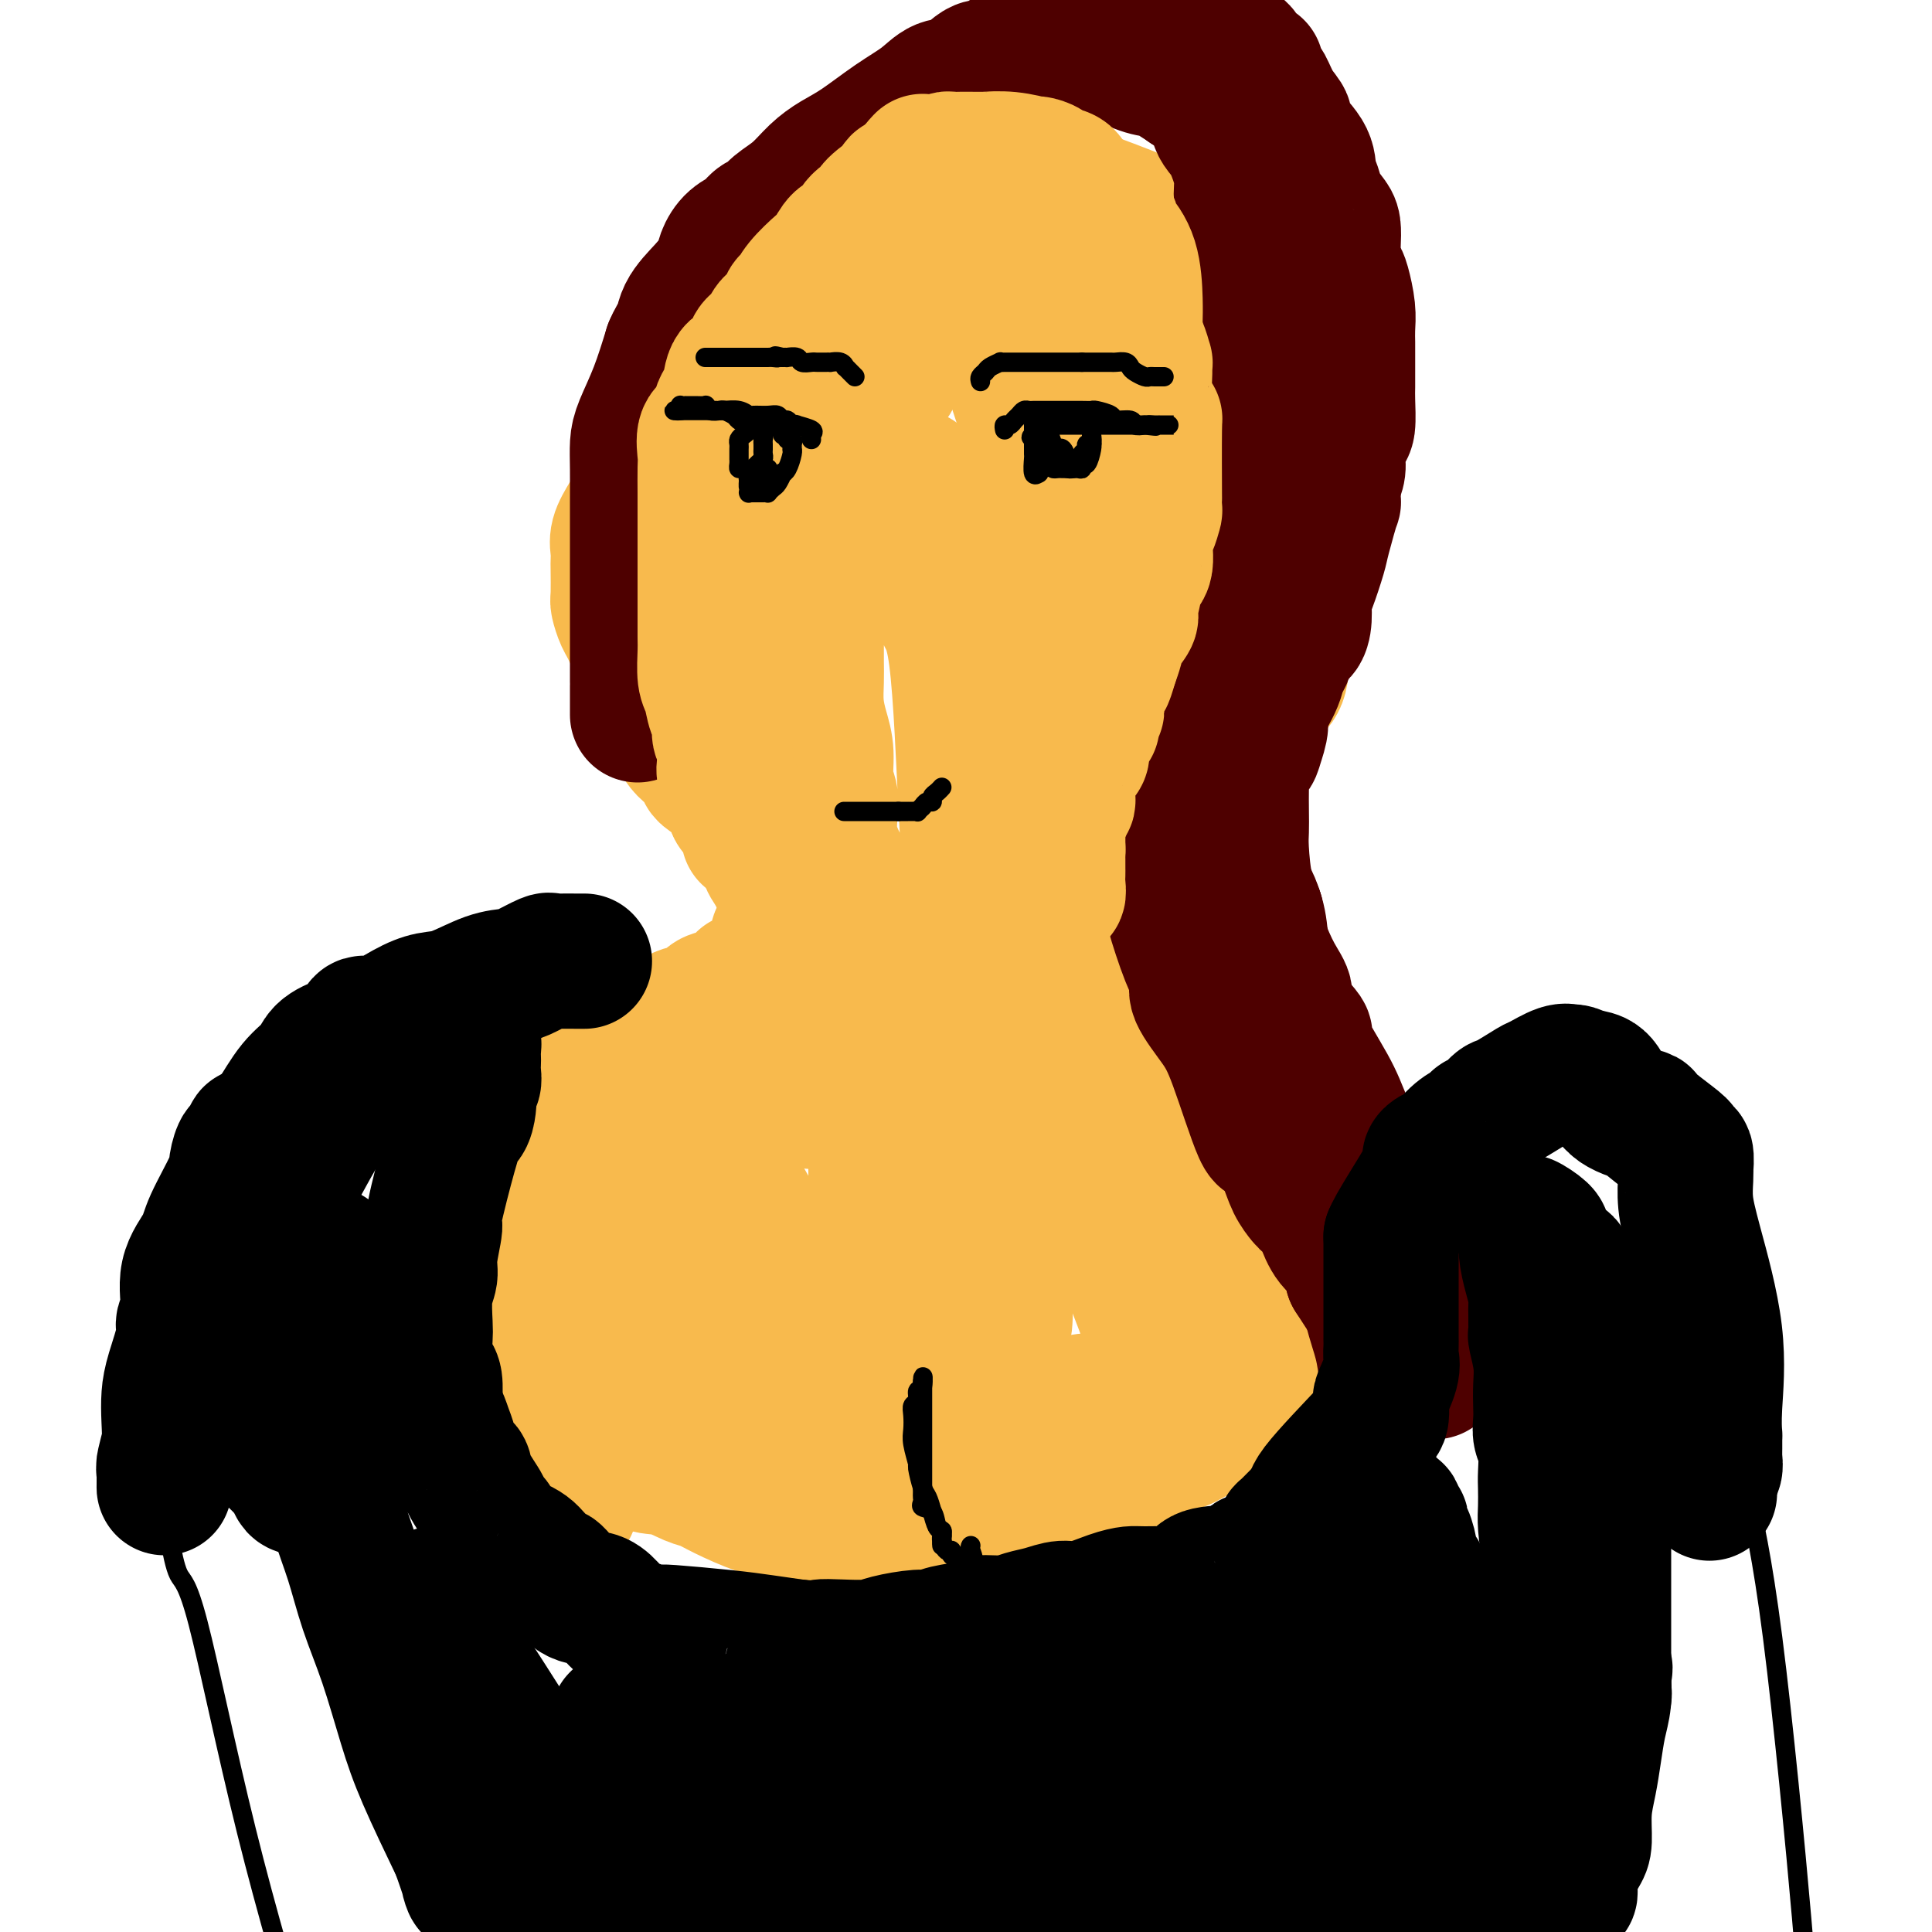 <svg viewBox='0 0 400 400' version='1.1' xmlns='http://www.w3.org/2000/svg' xmlns:xlink='http://www.w3.org/1999/xlink'><g fill='none' stroke='#F8BA4D' stroke-width='28' stroke-linecap='round' stroke-linejoin='round'><path d='M118,312c0.139,-0.374 0.278,-0.748 0,-2c-0.278,-1.252 -0.973,-3.383 -2,-6c-1.027,-2.617 -2.386,-5.721 -3,-8c-0.614,-2.279 -0.484,-3.735 -1,-5c-0.516,-1.265 -1.680,-2.341 -2,-3c-0.320,-0.659 0.202,-0.900 0,-2c-0.202,-1.100 -1.128,-3.058 -2,-4c-0.872,-0.942 -1.691,-0.868 -2,-2c-0.309,-1.132 -0.107,-3.471 0,-5c0.107,-1.529 0.120,-2.247 0,-3c-0.120,-0.753 -0.372,-1.541 -1,-3c-0.628,-1.459 -1.632,-3.589 -2,-5c-0.368,-1.411 -0.099,-2.104 0,-3c0.099,-0.896 0.028,-1.997 0,-3c-0.028,-1.003 -0.014,-1.909 0,-3c0.014,-1.091 0.029,-2.367 0,-3c-0.029,-0.633 -0.100,-0.623 0,-1c0.100,-0.377 0.373,-1.140 1,-2c0.627,-0.860 1.608,-1.817 2,-3c0.392,-1.183 0.196,-2.591 0,-4'/><path d='M106,242c0.575,-3.486 0.514,-1.200 1,-1c0.486,0.200 1.519,-1.684 2,-3c0.481,-1.316 0.412,-2.063 1,-3c0.588,-0.937 1.835,-2.064 3,-3c1.165,-0.936 2.248,-1.683 3,-3c0.752,-1.317 1.171,-3.206 2,-4c0.829,-0.794 2.066,-0.494 3,-1c0.934,-0.506 1.564,-1.817 3,-3c1.436,-1.183 3.677,-2.238 5,-3c1.323,-0.762 1.730,-1.230 3,-2c1.270,-0.770 3.405,-1.840 5,-3c1.595,-1.160 2.649,-2.408 4,-3c1.351,-0.592 2.999,-0.527 4,-1c1.001,-0.473 1.355,-1.485 2,-2c0.645,-0.515 1.581,-0.534 3,-1c1.419,-0.466 3.323,-1.381 4,-2c0.677,-0.619 0.129,-0.944 0,-1c-0.129,-0.056 0.161,0.157 1,0c0.839,-0.157 2.228,-0.685 3,-1c0.772,-0.315 0.929,-0.416 1,-1c0.071,-0.584 0.056,-1.652 0,-2c-0.056,-0.348 -0.155,0.023 0,0c0.155,-0.023 0.562,-0.439 1,-1c0.438,-0.561 0.906,-1.268 1,-2c0.094,-0.732 -0.185,-1.491 0,-2c0.185,-0.509 0.834,-0.769 1,-1c0.166,-0.231 -0.151,-0.433 0,-1c0.151,-0.567 0.772,-1.499 1,-2c0.228,-0.501 0.065,-0.572 0,-1c-0.065,-0.428 -0.033,-1.214 0,-2'/><path d='M163,187c0.807,-2.484 0.324,-1.193 0,-1c-0.324,0.193 -0.489,-0.712 -1,-2c-0.511,-1.288 -1.368,-2.958 -2,-4c-0.632,-1.042 -1.037,-1.457 -1,-2c0.037,-0.543 0.518,-1.216 0,-2c-0.518,-0.784 -2.036,-1.680 -3,-3c-0.964,-1.320 -1.376,-3.063 -2,-4c-0.624,-0.937 -1.462,-1.067 -2,-2c-0.538,-0.933 -0.777,-2.669 -2,-4c-1.223,-1.331 -3.430,-2.256 -4,-3c-0.570,-0.744 0.499,-1.305 0,-2c-0.499,-0.695 -2.564,-1.523 -4,-3c-1.436,-1.477 -2.244,-3.602 -3,-5c-0.756,-1.398 -1.460,-2.070 -2,-3c-0.540,-0.930 -0.915,-2.119 -2,-5c-1.085,-2.881 -2.879,-7.455 -4,-10c-1.121,-2.545 -1.568,-3.063 -2,-4c-0.432,-0.937 -0.847,-2.295 -1,-3c-0.153,-0.705 -0.042,-0.757 0,-2c0.042,-1.243 0.017,-3.676 0,-5c-0.017,-1.324 -0.025,-1.540 0,-2c0.025,-0.460 0.085,-1.165 0,-2c-0.085,-0.835 -0.313,-1.802 0,-3c0.313,-1.198 1.169,-2.628 2,-4c0.831,-1.372 1.638,-2.688 2,-4c0.362,-1.312 0.279,-2.622 1,-4c0.721,-1.378 2.246,-2.825 3,-4c0.754,-1.175 0.738,-2.078 1,-3c0.262,-0.922 0.801,-1.864 2,-4c1.199,-2.136 3.057,-5.468 5,-8c1.943,-2.532 3.972,-4.266 6,-6'/><path d='M150,74c3.465,-5.312 3.627,-6.093 5,-8c1.373,-1.907 3.957,-4.940 6,-7c2.043,-2.060 3.544,-3.147 6,-5c2.456,-1.853 5.868,-4.472 8,-6c2.132,-1.528 2.986,-1.966 3,-2c0.014,-0.034 -0.812,0.334 0,0c0.812,-0.334 3.262,-1.372 5,-2c1.738,-0.628 2.766,-0.848 4,-1c1.234,-0.152 2.676,-0.237 5,-1c2.324,-0.763 5.529,-2.206 9,-3c3.471,-0.794 7.206,-0.941 9,-1c1.794,-0.059 1.647,-0.032 2,0c0.353,0.032 1.207,0.069 2,0c0.793,-0.069 1.524,-0.245 2,0c0.476,0.245 0.698,0.910 1,1c0.302,0.090 0.683,-0.395 5,1c4.317,1.395 12.570,4.671 16,6c3.430,1.329 2.037,0.711 2,1c-0.037,0.289 1.282,1.484 3,2c1.718,0.516 3.836,0.351 5,1c1.164,0.649 1.375,2.111 2,3c0.625,0.889 1.664,1.205 3,2c1.336,0.795 2.969,2.071 4,3c1.031,0.929 1.460,1.513 2,2c0.540,0.487 1.190,0.877 2,2c0.810,1.123 1.780,2.979 2,4c0.220,1.021 -0.308,1.207 0,2c0.308,0.793 1.454,2.192 2,3c0.546,0.808 0.493,1.025 1,2c0.507,0.975 1.573,2.707 2,4c0.427,1.293 0.213,2.146 0,3'/><path d='M268,80c1.536,3.440 1.876,3.038 2,4c0.124,0.962 0.034,3.286 0,5c-0.034,1.714 -0.010,2.816 0,5c0.010,2.184 0.006,5.449 0,8c-0.006,2.551 -0.014,4.388 0,8c0.014,3.612 0.049,8.998 0,12c-0.049,3.002 -0.183,3.619 -1,5c-0.817,1.381 -2.315,3.524 -3,6c-0.685,2.476 -0.555,5.284 -1,7c-0.445,1.716 -1.464,2.338 -2,3c-0.536,0.662 -0.588,1.363 -1,2c-0.412,0.637 -1.185,1.208 -2,2c-0.815,0.792 -1.674,1.803 -2,3c-0.326,1.197 -0.120,2.580 -1,3c-0.880,0.420 -2.848,-0.122 -4,1c-1.152,1.122 -1.489,3.909 -2,5c-0.511,1.091 -1.197,0.485 -3,4c-1.803,3.515 -4.722,11.149 -6,15c-1.278,3.851 -0.913,3.918 -1,5c-0.087,1.082 -0.624,3.179 -1,6c-0.376,2.821 -0.591,6.367 -1,10c-0.409,3.633 -1.011,7.354 -1,10c0.011,2.646 0.635,4.217 1,7c0.365,2.783 0.469,6.779 1,9c0.531,2.221 1.488,2.669 2,4c0.512,1.331 0.578,3.546 1,5c0.422,1.454 1.199,2.146 2,4c0.801,1.854 1.627,4.868 2,7c0.373,2.132 0.293,3.382 1,5c0.707,1.618 2.202,3.605 3,5c0.798,1.395 0.899,2.197 1,3'/><path d='M252,258c2.511,8.105 1.790,3.866 2,3c0.210,-0.866 1.352,1.641 2,3c0.648,1.359 0.803,1.570 1,2c0.197,0.430 0.435,1.078 1,2c0.565,0.922 1.457,2.116 2,3c0.543,0.884 0.738,1.457 1,2c0.262,0.543 0.592,1.056 1,2c0.408,0.944 0.895,2.317 1,3c0.105,0.683 -0.172,0.674 0,1c0.172,0.326 0.794,0.988 1,2c0.206,1.012 -0.004,2.374 0,3c0.004,0.626 0.222,0.516 0,1c-0.222,0.484 -0.884,1.562 -1,2c-0.116,0.438 0.313,0.236 0,1c-0.313,0.764 -1.369,2.494 -2,3c-0.631,0.506 -0.837,-0.212 -1,0c-0.163,0.212 -0.284,1.355 -1,2c-0.716,0.645 -2.027,0.792 -3,1c-0.973,0.208 -1.607,0.478 -3,1c-1.393,0.522 -3.545,1.295 -5,2c-1.455,0.705 -2.214,1.342 -4,2c-1.786,0.658 -4.598,1.336 -6,2c-1.402,0.664 -1.394,1.315 -4,2c-2.606,0.685 -7.825,1.404 -10,2c-2.175,0.596 -1.307,1.067 -3,2c-1.693,0.933 -5.947,2.327 -9,3c-3.053,0.673 -4.907,0.625 -8,1c-3.093,0.375 -7.427,1.173 -11,2c-3.573,0.827 -6.385,1.684 -9,2c-2.615,0.316 -5.033,0.090 -7,0c-1.967,-0.090 -3.484,-0.045 -5,0'/><path d='M172,315c-6.946,0.896 -4.311,0.637 -4,0c0.311,-0.637 -1.702,-1.652 -3,-2c-1.298,-0.348 -1.882,-0.028 -3,0c-1.118,0.028 -2.769,-0.234 -5,-1c-2.231,-0.766 -5.040,-2.034 -7,-3c-1.960,-0.966 -3.070,-1.631 -4,-2c-0.930,-0.369 -1.680,-0.443 -3,-1c-1.320,-0.557 -3.208,-1.596 -5,-2c-1.792,-0.404 -3.486,-0.175 -5,-1c-1.514,-0.825 -2.847,-2.706 -4,-4c-1.153,-1.294 -2.126,-2.000 -3,-3c-0.874,-1.000 -1.649,-2.294 -2,-3c-0.351,-0.706 -0.277,-0.824 -1,-3c-0.723,-2.176 -2.242,-6.408 -3,-10c-0.758,-3.592 -0.753,-6.543 -1,-9c-0.247,-2.457 -0.744,-4.420 -1,-7c-0.256,-2.580 -0.269,-5.778 0,-8c0.269,-2.222 0.821,-3.468 1,-5c0.179,-1.532 -0.015,-3.351 0,-4c0.015,-0.649 0.240,-0.127 1,-1c0.760,-0.873 2.055,-3.141 3,-4c0.945,-0.859 1.541,-0.309 3,-1c1.459,-0.691 3.783,-2.624 5,-4c1.217,-1.376 1.327,-2.197 2,-3c0.673,-0.803 1.907,-1.590 3,-2c1.093,-0.410 2.043,-0.443 3,-1c0.957,-0.557 1.919,-1.638 3,-2c1.081,-0.362 2.279,-0.004 3,0c0.721,0.004 0.963,-0.345 1,0c0.037,0.345 -0.132,1.384 0,2c0.132,0.616 0.566,0.808 1,1'/><path d='M147,232c0.940,0.586 0.788,0.553 1,1c0.212,0.447 0.786,1.376 1,2c0.214,0.624 0.069,0.942 0,2c-0.069,1.058 -0.062,2.856 1,5c1.062,2.144 3.180,4.633 5,8c1.820,3.367 3.341,7.612 5,10c1.659,2.388 3.457,2.920 5,5c1.543,2.080 2.833,5.710 4,8c1.167,2.290 2.212,3.241 3,4c0.788,0.759 1.319,1.328 2,2c0.681,0.672 1.511,1.448 2,2c0.489,0.552 0.638,0.880 1,1c0.362,0.120 0.938,0.032 1,0c0.062,-0.032 -0.391,-0.007 0,0c0.391,0.007 1.625,-0.002 2,0c0.375,0.002 -0.110,0.017 0,-1c0.110,-1.017 0.813,-3.066 1,-4c0.187,-0.934 -0.143,-0.751 0,-9c0.143,-8.249 0.760,-24.928 0,-41c-0.760,-16.072 -2.898,-31.538 -4,-38c-1.102,-6.462 -1.170,-3.922 -2,-4c-0.830,-0.078 -2.422,-2.776 -3,-4c-0.578,-1.224 -0.141,-0.974 0,-1c0.141,-0.026 -0.015,-0.327 0,-1c0.015,-0.673 0.200,-1.716 0,-2c-0.200,-0.284 -0.785,0.193 -1,0c-0.215,-0.193 -0.062,-1.055 0,-1c0.062,0.055 0.031,1.028 0,2'/><path d='M171,178c-0.986,-1.387 -0.452,0.645 0,2c0.452,1.355 0.821,2.031 1,3c0.179,0.969 0.169,2.230 0,3c-0.169,0.770 -0.496,1.049 0,3c0.496,1.951 1.814,5.575 2,6c0.186,0.425 -0.761,-2.348 1,3c1.761,5.348 6.230,18.816 9,28c2.770,9.184 3.843,14.086 6,21c2.157,6.914 5.400,15.842 7,20c1.600,4.158 1.557,3.545 2,4c0.443,0.455 1.371,1.978 2,3c0.629,1.022 0.957,1.542 1,2c0.043,0.458 -0.199,0.855 0,1c0.199,0.145 0.841,0.039 1,0c0.159,-0.039 -0.164,-0.010 0,0c0.164,0.010 0.814,0.000 1,0c0.186,-0.000 -0.091,0.009 0,0c0.091,-0.009 0.550,-0.038 1,0c0.450,0.038 0.892,0.141 1,0c0.108,-0.141 -0.117,-0.526 0,-1c0.117,-0.474 0.577,-1.036 1,-1c0.423,0.036 0.809,0.671 1,-1c0.191,-1.671 0.186,-5.647 0,-9c-0.186,-3.353 -0.553,-6.084 -1,-8c-0.447,-1.916 -0.976,-3.019 -2,-5c-1.024,-1.981 -2.545,-4.840 -5,-11c-2.455,-6.160 -5.844,-15.620 -8,-21c-2.156,-5.380 -3.081,-6.679 -4,-9c-0.919,-2.321 -1.834,-5.663 -3,-8c-1.166,-2.337 -2.583,-3.668 -4,-5'/><path d='M181,198c-4.647,-10.916 -3.263,-8.707 -3,-9c0.263,-0.293 -0.594,-3.088 -2,-6c-1.406,-2.912 -3.360,-5.940 -4,-9c-0.640,-3.060 0.035,-6.151 0,-8c-0.035,-1.849 -0.780,-2.455 -1,-4c-0.220,-1.545 0.085,-4.028 0,-6c-0.085,-1.972 -0.559,-3.432 -1,-5c-0.441,-1.568 -0.850,-3.245 -1,-5c-0.150,-1.755 -0.040,-3.589 0,-5c0.040,-1.411 0.011,-2.397 0,-4c-0.011,-1.603 -0.004,-3.821 0,-6c0.004,-2.179 0.004,-4.318 0,-6c-0.004,-1.682 -0.011,-2.907 0,-4c0.011,-1.093 0.042,-2.052 0,-3c-0.042,-0.948 -0.156,-1.883 0,-3c0.156,-1.117 0.580,-2.417 3,-5c2.420,-2.583 6.834,-6.451 9,-8c2.166,-1.549 2.083,-0.780 3,-1c0.917,-0.220 2.834,-1.430 4,-2c1.166,-0.570 1.581,-0.501 2,0c0.419,0.501 0.841,1.432 1,2c0.159,0.568 0.054,0.772 0,1c-0.054,0.228 -0.055,0.481 0,1c0.055,0.519 0.168,1.304 0,2c-0.168,0.696 -0.616,1.304 0,3c0.616,1.696 2.298,4.479 3,8c0.702,3.521 0.425,7.779 1,10c0.575,2.221 2.001,2.406 3,10c0.999,7.594 1.571,22.598 2,31c0.429,8.402 0.714,10.201 1,12'/><path d='M201,179c0.465,8.266 0.127,7.430 0,10c-0.127,2.570 -0.044,8.547 0,12c0.044,3.453 0.049,4.383 0,6c-0.049,1.617 -0.153,3.921 0,6c0.153,2.079 0.563,3.934 1,6c0.437,2.066 0.901,4.343 1,6c0.099,1.657 -0.168,2.692 0,3c0.168,0.308 0.771,-0.112 1,0c0.229,0.112 0.082,0.757 0,1c-0.082,0.243 -0.100,0.085 0,0c0.100,-0.085 0.320,-0.096 1,0c0.680,0.096 1.822,0.298 3,-1c1.178,-1.298 2.392,-4.097 3,-6c0.608,-1.903 0.611,-2.910 1,-4c0.389,-1.090 1.166,-2.263 3,-9c1.834,-6.737 4.726,-19.039 6,-25c1.274,-5.961 0.929,-5.583 1,-9c0.071,-3.417 0.557,-10.631 1,-14c0.443,-3.369 0.843,-2.893 1,-3c0.157,-0.107 0.069,-0.798 0,-4c-0.069,-3.202 -0.121,-8.916 0,-13c0.121,-4.084 0.414,-6.539 0,-9c-0.414,-2.461 -1.535,-4.928 -2,-8c-0.465,-3.072 -0.273,-6.748 -1,-9c-0.727,-2.252 -2.372,-3.081 -3,-5c-0.628,-1.919 -0.240,-4.929 -1,-9c-0.760,-4.071 -2.668,-9.204 -4,-13c-1.332,-3.796 -2.089,-6.255 -3,-9c-0.911,-2.745 -1.976,-5.778 -3,-8c-1.024,-2.222 -2.007,-3.635 -3,-5c-0.993,-1.365 -1.997,-2.683 -3,-4'/><path d='M201,62c-2.272,-4.579 -1.951,-3.028 -2,-3c-0.049,0.028 -0.470,-1.469 -2,-2c-1.530,-0.531 -4.171,-0.096 -6,0c-1.829,0.096 -2.845,-0.146 -5,0c-2.155,0.146 -5.449,0.679 -8,1c-2.551,0.321 -4.358,0.431 -6,1c-1.642,0.569 -3.119,1.598 -4,2c-0.881,0.402 -1.166,0.178 -2,1c-0.834,0.822 -2.215,2.692 -3,4c-0.785,1.308 -0.973,2.055 -1,3c-0.027,0.945 0.107,2.087 0,3c-0.107,0.913 -0.454,1.596 -1,4c-0.546,2.404 -1.292,6.531 -2,10c-0.708,3.469 -1.379,6.282 -3,11c-1.621,4.718 -4.193,11.342 -6,17c-1.807,5.658 -2.848,10.349 -4,15c-1.152,4.651 -2.416,9.260 -3,12c-0.584,2.740 -0.490,3.611 0,5c0.490,1.389 1.375,3.297 2,4c0.625,0.703 0.991,0.202 1,0c0.009,-0.202 -0.338,-0.106 0,0c0.338,0.106 1.360,0.221 2,0c0.640,-0.221 0.897,-0.777 1,-1c0.103,-0.223 0.051,-0.111 0,0'/></g>
<g fill='none' stroke='#4E0000' stroke-width='28' stroke-linecap='round' stroke-linejoin='round'><path d='M132,148c0.000,-0.333 0.000,-0.667 0,-1c-0.000,-0.333 -0.000,-0.666 0,-1c0.000,-0.334 0.000,-0.668 0,-1c-0.000,-0.332 -0.000,-0.660 0,-1c0.000,-0.340 0.000,-0.691 0,-1c-0.000,-0.309 -0.000,-0.577 0,-1c0.000,-0.423 0.000,-1.001 0,-1c-0.000,0.001 -0.000,0.582 0,0c0.000,-0.582 0.000,-2.326 0,-3c-0.000,-0.674 -0.000,-0.279 0,-1c0.000,-0.721 0.000,-2.559 0,-4c-0.000,-1.441 -0.000,-2.486 0,-5c0.000,-2.514 0.000,-6.496 0,-9c-0.000,-2.504 -0.000,-3.531 0,-5c0.000,-1.469 0.001,-3.381 0,-5c-0.001,-1.619 -0.006,-2.947 0,-5c0.006,-2.053 0.021,-4.832 0,-7c-0.021,-2.168 -0.078,-3.725 0,-5c0.078,-1.275 0.290,-2.266 1,-4c0.710,-1.734 1.917,-4.210 3,-7c1.083,-2.790 2.041,-5.895 3,-9'/><path d='M139,72c1.528,-3.597 1.848,-2.591 2,-3c0.152,-0.409 0.137,-2.235 1,-4c0.863,-1.765 2.605,-3.470 4,-5c1.395,-1.530 2.442,-2.886 3,-4c0.558,-1.114 0.625,-1.985 1,-3c0.375,-1.015 1.057,-2.172 2,-3c0.943,-0.828 2.145,-1.326 3,-2c0.855,-0.674 1.362,-1.524 2,-2c0.638,-0.476 1.408,-0.578 2,-1c0.592,-0.422 1.005,-1.164 2,-2c0.995,-0.836 2.571,-1.767 4,-3c1.429,-1.233 2.710,-2.770 4,-4c1.290,-1.230 2.588,-2.155 4,-3c1.412,-0.845 2.936,-1.610 5,-3c2.064,-1.390 4.667,-3.403 7,-5c2.333,-1.597 4.397,-2.776 6,-4c1.603,-1.224 2.746,-2.493 4,-3c1.254,-0.507 2.618,-0.250 4,-1c1.382,-0.750 2.782,-2.505 4,-3c1.218,-0.495 2.255,0.270 3,0c0.745,-0.270 1.198,-1.575 2,-2c0.802,-0.425 1.953,0.029 3,0c1.047,-0.029 1.989,-0.540 3,-1c1.011,-0.460 2.092,-0.867 3,-1c0.908,-0.133 1.642,0.010 3,0c1.358,-0.010 3.338,-0.173 5,0c1.662,0.173 3.006,0.682 4,1c0.994,0.318 1.638,0.446 3,1c1.362,0.554 3.444,1.534 5,2c1.556,0.466 2.588,0.419 4,1c1.412,0.581 3.206,1.791 5,3'/><path d='M246,18c4.815,1.190 2.352,0.164 2,0c-0.352,-0.164 1.409,0.533 2,1c0.591,0.467 0.014,0.706 0,1c-0.014,0.294 0.534,0.645 1,1c0.466,0.355 0.848,0.714 1,1c0.152,0.286 0.073,0.499 0,1c-0.073,0.501 -0.139,1.291 0,2c0.139,0.709 0.484,1.338 1,2c0.516,0.662 1.204,1.357 2,3c0.796,1.643 1.702,4.236 2,6c0.298,1.764 -0.011,2.700 0,4c0.011,1.300 0.343,2.963 1,4c0.657,1.037 1.640,1.448 2,2c0.360,0.552 0.097,1.246 0,3c-0.097,1.754 -0.029,4.570 0,6c0.029,1.430 0.019,1.474 0,3c-0.019,1.526 -0.048,4.534 0,7c0.048,2.466 0.173,4.391 0,6c-0.173,1.609 -0.643,2.901 -1,4c-0.357,1.099 -0.602,2.004 -1,4c-0.398,1.996 -0.951,5.084 -1,6c-0.049,0.916 0.404,-0.340 0,1c-0.404,1.340 -1.665,5.277 -2,7c-0.335,1.723 0.258,1.233 0,2c-0.258,0.767 -1.366,2.792 -2,4c-0.634,1.208 -0.793,1.600 -1,3c-0.207,1.400 -0.462,3.809 -1,5c-0.538,1.191 -1.361,1.165 -2,3c-0.639,1.835 -1.095,5.533 -2,8c-0.905,2.467 -2.259,3.705 -3,5c-0.741,1.295 -0.871,2.648 -1,4'/><path d='M243,127c-2.808,9.824 -1.327,6.386 -1,6c0.327,-0.386 -0.501,2.282 -1,4c-0.499,1.718 -0.670,2.488 -1,4c-0.330,1.512 -0.821,3.766 -1,5c-0.179,1.234 -0.048,1.446 0,2c0.048,0.554 0.013,1.449 0,2c-0.013,0.551 -0.003,0.758 0,2c0.003,1.242 0.000,3.519 0,5c-0.000,1.481 0.002,2.165 0,3c-0.002,0.835 -0.007,1.820 0,3c0.007,1.180 0.028,2.554 0,5c-0.028,2.446 -0.103,5.963 0,8c0.103,2.037 0.386,2.594 1,4c0.614,1.406 1.559,3.661 2,5c0.441,1.339 0.379,1.760 1,4c0.621,2.240 1.924,6.297 3,9c1.076,2.703 1.924,4.052 2,5c0.076,0.948 -0.619,1.497 0,3c0.619,1.503 2.554,3.962 4,6c1.446,2.038 2.403,3.654 4,8c1.597,4.346 3.832,11.420 5,14c1.168,2.580 1.267,0.665 2,1c0.733,0.335 2.098,2.919 3,5c0.902,2.081 1.340,3.658 2,5c0.660,1.342 1.540,2.449 2,3c0.460,0.551 0.498,0.544 1,1c0.502,0.456 1.469,1.374 2,2c0.531,0.626 0.627,0.962 1,2c0.373,1.038 1.024,2.780 2,4c0.976,1.220 2.279,1.920 3,3c0.721,1.080 0.861,2.540 1,4'/><path d='M280,264c3.785,5.919 3.746,5.718 5,7c1.254,1.282 3.800,4.047 5,6c1.200,1.953 1.054,3.095 2,4c0.946,0.905 2.986,1.575 4,2c1.014,0.425 1.004,0.606 1,1c-0.004,0.394 -0.001,1.002 0,1c0.001,-0.002 0.001,-0.616 0,-1c-0.001,-0.384 -0.004,-0.540 0,-1c0.004,-0.460 0.015,-1.224 0,-2c-0.015,-0.776 -0.054,-1.563 0,-2c0.054,-0.437 0.202,-0.526 0,-2c-0.202,-1.474 -0.755,-4.335 -1,-6c-0.245,-1.665 -0.184,-2.134 -1,-3c-0.816,-0.866 -2.511,-2.128 -3,-3c-0.489,-0.872 0.227,-1.355 0,-2c-0.227,-0.645 -1.398,-1.451 -2,-3c-0.602,-1.549 -0.637,-3.842 -1,-5c-0.363,-1.158 -1.056,-1.182 -3,-5c-1.944,-3.818 -5.139,-11.432 -7,-16c-1.861,-4.568 -2.389,-6.091 -4,-9c-1.611,-2.909 -4.307,-7.206 -5,-9c-0.693,-1.794 0.617,-1.087 0,-2c-0.617,-0.913 -3.160,-3.446 -4,-5c-0.840,-1.554 0.022,-2.128 0,-3c-0.022,-0.872 -0.929,-2.043 -2,-4c-1.071,-1.957 -2.306,-4.702 -3,-7c-0.694,-2.298 -0.847,-4.149 -1,-6'/><path d='M260,189c-1.212,-3.638 -1.243,-2.734 -2,-4c-0.757,-1.266 -2.241,-4.703 -3,-7c-0.759,-2.297 -0.792,-3.453 -1,-5c-0.208,-1.547 -0.592,-3.484 -1,-5c-0.408,-1.516 -0.841,-2.609 -1,-5c-0.159,-2.391 -0.043,-6.079 0,-8c0.043,-1.921 0.012,-2.076 0,-3c-0.012,-0.924 -0.004,-2.617 0,-4c0.004,-1.383 0.004,-2.455 0,-4c-0.004,-1.545 -0.012,-3.563 0,-5c0.012,-1.437 0.045,-2.293 0,-4c-0.045,-1.707 -0.167,-4.263 0,-7c0.167,-2.737 0.622,-5.653 1,-7c0.378,-1.347 0.679,-1.124 1,-3c0.321,-1.876 0.662,-5.851 1,-8c0.338,-2.149 0.673,-2.473 1,-4c0.327,-1.527 0.645,-4.258 1,-7c0.355,-2.742 0.747,-5.494 1,-7c0.253,-1.506 0.368,-1.767 1,-4c0.632,-2.233 1.781,-6.439 2,-8c0.219,-1.561 -0.491,-0.478 0,-2c0.491,-1.522 2.184,-5.650 3,-8c0.816,-2.350 0.755,-2.924 1,-4c0.245,-1.076 0.798,-2.655 1,-4c0.202,-1.345 0.055,-2.457 0,-4c-0.055,-1.543 -0.018,-3.519 0,-5c0.018,-1.481 0.016,-2.469 0,-4c-0.016,-1.531 -0.045,-3.606 0,-6c0.045,-2.394 0.166,-5.106 0,-7c-0.166,-1.894 -0.619,-2.970 -1,-4c-0.381,-1.030 -0.691,-2.015 -1,-3'/><path d='M264,29c-0.488,-5.843 -0.707,-3.951 -1,-4c-0.293,-0.049 -0.659,-2.039 -1,-3c-0.341,-0.961 -0.656,-0.892 -1,-1c-0.344,-0.108 -0.715,-0.394 -1,-1c-0.285,-0.606 -0.483,-1.531 -1,-2c-0.517,-0.469 -1.355,-0.483 -2,-1c-0.645,-0.517 -1.099,-1.539 -2,-2c-0.901,-0.461 -2.249,-0.362 -3,-1c-0.751,-0.638 -0.904,-2.012 -2,-3c-1.096,-0.988 -3.134,-1.589 -4,-2c-0.866,-0.411 -0.561,-0.632 -1,-1c-0.439,-0.368 -1.621,-0.883 -2,-1c-0.379,-0.117 0.046,0.165 0,0c-0.046,-0.165 -0.561,-0.776 -1,-1c-0.439,-0.224 -0.801,-0.060 -1,0c-0.199,0.060 -0.234,0.017 -1,0c-0.766,-0.017 -2.262,-0.009 -3,0c-0.738,0.009 -0.720,0.017 -1,0c-0.280,-0.017 -0.860,-0.061 -1,0c-0.140,0.061 0.161,0.227 0,0c-0.161,-0.227 -0.784,-0.845 -1,-1c-0.216,-0.155 -0.024,0.154 0,0c0.024,-0.154 -0.121,-0.771 0,-1c0.121,-0.229 0.507,-0.070 1,0c0.493,0.070 1.094,0.050 2,0c0.906,-0.050 2.119,-0.129 4,0c1.881,0.129 4.432,0.468 6,1c1.568,0.532 2.153,1.259 3,2c0.847,0.741 1.956,1.498 3,2c1.044,0.502 2.022,0.751 3,1'/><path d='M256,10c1.592,1.103 1.071,1.361 1,2c-0.071,0.639 0.309,1.660 1,2c0.691,0.340 1.693,-0.002 2,0c0.307,0.002 -0.081,0.347 0,1c0.081,0.653 0.631,1.614 1,2c0.369,0.386 0.558,0.196 1,1c0.442,0.804 1.137,2.603 2,4c0.863,1.397 1.895,2.394 2,3c0.105,0.606 -0.716,0.822 0,2c0.716,1.178 2.969,3.317 4,5c1.031,1.683 0.840,2.911 1,4c0.160,1.089 0.670,2.039 1,3c0.330,0.961 0.480,1.932 1,3c0.520,1.068 1.410,2.233 2,3c0.590,0.767 0.879,1.137 1,2c0.121,0.863 0.075,2.219 0,4c-0.075,1.781 -0.178,3.988 0,5c0.178,1.012 0.636,0.827 1,1c0.364,0.173 0.633,0.702 1,2c0.367,1.298 0.830,3.366 1,5c0.170,1.634 0.046,2.836 0,4c-0.046,1.164 -0.012,2.290 0,3c0.012,0.710 0.004,1.003 0,2c-0.004,0.997 -0.004,2.698 0,4c0.004,1.302 0.011,2.204 0,3c-0.011,0.796 -0.041,1.486 0,3c0.041,1.514 0.152,3.850 0,5c-0.152,1.150 -0.566,1.112 -1,2c-0.434,0.888 -0.886,2.701 -1,4c-0.114,1.299 0.110,2.086 0,3c-0.110,0.914 -0.555,1.957 -1,3'/><path d='M276,100c-0.351,6.092 0.270,3.321 0,4c-0.270,0.679 -1.431,4.807 -2,7c-0.569,2.193 -0.547,2.452 -1,4c-0.453,1.548 -1.382,4.387 -2,6c-0.618,1.613 -0.925,2.002 -1,3c-0.075,0.998 0.081,2.605 0,4c-0.081,1.395 -0.401,2.580 -1,3c-0.599,0.420 -1.479,0.077 -2,1c-0.521,0.923 -0.685,3.113 -1,4c-0.315,0.887 -0.781,0.471 -1,1c-0.219,0.529 -0.190,2.001 -1,4c-0.810,1.999 -2.459,4.524 -3,6c-0.541,1.476 0.027,1.903 0,3c-0.027,1.097 -0.648,2.865 -1,4c-0.352,1.135 -0.434,1.636 -1,2c-0.566,0.364 -1.616,0.590 -2,1c-0.384,0.410 -0.104,1.004 0,2c0.104,0.996 0.030,2.395 0,4c-0.030,1.605 -0.016,3.417 0,5c0.016,1.583 0.033,2.936 0,4c-0.033,1.064 -0.115,1.840 0,4c0.115,2.160 0.426,5.706 1,8c0.574,2.294 1.411,3.337 2,5c0.589,1.663 0.928,3.948 1,6c0.072,2.052 -0.125,3.873 0,5c0.125,1.127 0.572,1.562 1,2c0.428,0.438 0.836,0.880 1,1c0.164,0.120 0.083,-0.083 0,0c-0.083,0.083 -0.166,0.452 0,1c0.166,0.548 0.583,1.274 1,2'/><path d='M264,206c0.831,3.407 -0.091,0.923 0,1c0.091,0.077 1.195,2.713 2,5c0.805,2.287 1.310,4.223 2,6c0.690,1.777 1.564,3.395 2,5c0.436,1.605 0.434,3.196 1,5c0.566,1.804 1.700,3.820 2,5c0.300,1.180 -0.235,1.524 0,2c0.235,0.476 1.240,1.084 2,3c0.760,1.916 1.275,5.140 2,7c0.725,1.860 1.658,2.354 2,3c0.342,0.646 0.091,1.442 0,2c-0.091,0.558 -0.021,0.878 0,1c0.021,0.122 -0.006,0.046 0,0c0.006,-0.046 0.044,-0.063 0,0c-0.044,0.063 -0.170,0.206 0,1c0.170,0.794 0.638,2.240 1,3c0.362,0.760 0.619,0.833 1,1c0.381,0.167 0.886,0.429 1,1c0.114,0.571 -0.164,1.452 0,2c0.164,0.548 0.768,0.763 1,1c0.232,0.237 0.090,0.497 0,1c-0.090,0.503 -0.129,1.248 0,3c0.129,1.752 0.426,4.512 1,7c0.574,2.488 1.425,4.706 2,7c0.575,2.294 0.872,4.664 1,6c0.128,1.336 0.086,1.636 0,2c-0.086,0.364 -0.215,0.790 0,1c0.215,0.210 0.776,0.203 1,0c0.224,-0.203 0.112,-0.601 0,-1'/><path d='M288,286c0.548,3.238 -0.583,-1.667 -1,-4c-0.417,-2.333 -0.119,-2.095 0,-2c0.119,0.095 0.060,0.048 0,0'/></g>
<g fill='none' stroke='#000000' stroke-width='28' stroke-linecap='round' stroke-linejoin='round'><path d='M121,199c-0.920,-0.001 -1.840,-0.002 -2,0c-0.160,0.002 0.442,0.007 0,0c-0.442,-0.007 -1.926,-0.027 -3,0c-1.074,0.027 -1.737,0.099 -2,0c-0.263,-0.099 -0.128,-0.370 -1,0c-0.872,0.370 -2.753,1.380 -4,2c-1.247,0.620 -1.861,0.850 -3,1c-1.139,0.150 -2.805,0.220 -5,1c-2.195,0.780 -4.921,2.269 -7,3c-2.079,0.731 -3.511,0.704 -5,1c-1.489,0.296 -3.033,0.915 -5,2c-1.967,1.085 -4.355,2.636 -6,3c-1.645,0.364 -2.547,-0.458 -3,0c-0.453,0.458 -0.459,2.195 -1,3c-0.541,0.805 -1.619,0.678 -3,1c-1.381,0.322 -3.066,1.095 -4,2c-0.934,0.905 -1.116,1.944 -2,3c-0.884,1.056 -2.469,2.131 -4,4c-1.531,1.869 -3.009,4.534 -4,6c-0.991,1.466 -1.496,1.733 -2,2'/><path d='M55,233c-3.725,3.509 -3.037,1.782 -3,2c0.037,0.218 -0.578,2.382 -1,3c-0.422,0.618 -0.650,-0.311 -1,0c-0.350,0.311 -0.824,1.861 -1,3c-0.176,1.139 -0.056,1.866 -1,4c-0.944,2.134 -2.951,5.674 -4,8c-1.049,2.326 -1.141,3.438 -2,5c-0.859,1.562 -2.485,3.576 -3,6c-0.515,2.424 0.083,5.260 0,7c-0.083,1.740 -0.846,2.385 -1,3c-0.154,0.615 0.299,1.199 0,3c-0.299,1.801 -1.352,4.820 -2,7c-0.648,2.180 -0.892,3.522 -1,5c-0.108,1.478 -0.082,3.093 0,5c0.082,1.907 0.218,4.107 0,6c-0.218,1.893 -0.790,3.478 -1,4c-0.210,0.522 -0.056,-0.019 0,0c0.056,0.019 0.015,0.597 0,1c-0.015,0.403 -0.004,0.629 0,1c0.004,0.371 0.001,0.887 0,1c-0.001,0.113 -0.001,-0.176 0,0c0.001,0.176 0.003,0.819 0,1c-0.003,0.181 -0.013,-0.100 0,-1c0.013,-0.900 0.048,-2.421 0,-3c-0.048,-0.579 -0.178,-0.217 0,-1c0.178,-0.783 0.663,-2.711 1,-4c0.337,-1.289 0.525,-1.940 1,-3c0.475,-1.060 1.238,-2.530 2,-4'/><path d='M38,292c1.021,-3.352 1.572,-4.231 2,-5c0.428,-0.769 0.733,-1.426 1,-2c0.267,-0.574 0.495,-1.063 1,-2c0.505,-0.937 1.287,-2.320 2,-4c0.713,-1.680 1.358,-3.657 2,-5c0.642,-1.343 1.281,-2.051 2,-3c0.719,-0.949 1.518,-2.138 2,-3c0.482,-0.862 0.646,-1.396 1,-2c0.354,-0.604 0.898,-1.278 1,-2c0.102,-0.722 -0.237,-1.494 0,-3c0.237,-1.506 1.050,-3.748 2,-6c0.950,-2.252 2.036,-4.515 3,-6c0.964,-1.485 1.807,-2.193 3,-4c1.193,-1.807 2.737,-4.714 4,-7c1.263,-2.286 2.245,-3.951 3,-5c0.755,-1.049 1.281,-1.483 2,-2c0.719,-0.517 1.629,-1.118 3,-3c1.371,-1.882 3.203,-5.047 4,-6c0.797,-0.953 0.558,0.304 1,0c0.442,-0.304 1.564,-2.169 2,-3c0.436,-0.831 0.186,-0.628 1,-1c0.814,-0.372 2.692,-1.319 4,-2c1.308,-0.681 2.048,-1.096 3,-2c0.952,-0.904 2.118,-2.295 3,-3c0.882,-0.705 1.479,-0.722 2,-1c0.521,-0.278 0.964,-0.817 1,-1c0.036,-0.183 -0.337,-0.011 0,0c0.337,0.011 1.382,-0.140 2,0c0.618,0.140 0.809,0.570 1,1'/><path d='M96,210c2.856,-1.439 1.496,-0.537 1,0c-0.496,0.537 -0.129,0.707 0,1c0.129,0.293 0.021,0.707 0,1c-0.021,0.293 0.047,0.464 0,1c-0.047,0.536 -0.209,1.438 0,2c0.209,0.562 0.788,0.783 1,1c0.212,0.217 0.058,0.429 0,1c-0.058,0.571 -0.019,1.500 0,2c0.019,0.500 0.019,0.571 0,1c-0.019,0.429 -0.057,1.216 0,2c0.057,0.784 0.210,1.566 0,2c-0.210,0.434 -0.782,0.521 -1,1c-0.218,0.479 -0.083,1.350 0,2c0.083,0.650 0.113,1.078 0,2c-0.113,0.922 -0.367,2.340 -1,3c-0.633,0.660 -1.643,0.564 -2,1c-0.357,0.436 -0.061,1.404 0,2c0.061,0.596 -0.112,0.820 -1,4c-0.888,3.180 -2.490,9.317 -3,12c-0.510,2.683 0.074,1.913 0,3c-0.074,1.087 -0.804,4.033 -1,6c-0.196,1.967 0.143,2.956 0,4c-0.143,1.044 -0.768,2.143 -1,4c-0.232,1.857 -0.073,4.473 0,6c0.073,1.527 0.058,1.963 0,3c-0.058,1.037 -0.159,2.673 0,4c0.159,1.327 0.579,2.345 1,3c0.421,0.655 0.844,0.945 1,2c0.156,1.055 0.045,2.873 0,4c-0.045,1.127 -0.022,1.564 0,2'/><path d='M90,292c0.492,4.087 0.722,2.303 1,2c0.278,-0.303 0.604,0.873 1,2c0.396,1.127 0.863,2.203 1,3c0.137,0.797 -0.057,1.314 0,2c0.057,0.686 0.363,1.541 1,2c0.637,0.459 1.604,0.522 2,1c0.396,0.478 0.223,1.372 1,3c0.777,1.628 2.506,3.989 3,5c0.494,1.011 -0.248,0.673 0,1c0.248,0.327 1.484,1.320 2,2c0.516,0.680 0.311,1.048 1,2c0.689,0.952 2.273,2.488 3,3c0.727,0.512 0.598,0.000 1,0c0.402,-0.000 1.335,0.512 2,1c0.665,0.488 1.063,0.953 2,2c0.937,1.047 2.414,2.678 3,3c0.586,0.322 0.281,-0.663 1,0c0.719,0.663 2.462,2.975 4,4c1.538,1.025 2.870,0.762 4,1c1.130,0.238 2.056,0.978 3,2c0.944,1.022 1.906,2.326 3,3c1.094,0.674 2.322,0.717 3,1c0.678,0.283 0.807,0.807 1,1c0.193,0.193 0.451,0.055 1,0c0.549,-0.055 1.390,-0.026 2,0c0.610,0.026 0.989,0.048 1,0c0.011,-0.048 -0.348,-0.168 2,0c2.348,0.168 7.401,0.622 11,1c3.599,0.378 5.742,0.679 8,1c2.258,0.321 4.629,0.660 7,1'/><path d='M165,341c5.462,0.467 4.618,0.135 5,0c0.382,-0.135 1.989,-0.074 4,0c2.011,0.074 4.426,0.160 6,0c1.574,-0.160 2.306,-0.567 4,-1c1.694,-0.433 4.348,-0.890 6,-1c1.652,-0.110 2.301,0.129 3,0c0.699,-0.129 1.449,-0.626 3,-1c1.551,-0.374 3.902,-0.625 5,-1c1.098,-0.375 0.944,-0.875 2,-1c1.056,-0.125 3.323,0.126 5,0c1.677,-0.126 2.766,-0.629 4,-1c1.234,-0.371 2.614,-0.611 4,-1c1.386,-0.389 2.779,-0.927 4,-1c1.221,-0.073 2.270,0.320 4,0c1.730,-0.320 4.141,-1.352 6,-2c1.859,-0.648 3.167,-0.911 4,-1c0.833,-0.089 1.191,-0.003 3,0c1.809,0.003 5.070,-0.078 6,0c0.930,0.078 -0.470,0.314 0,0c0.470,-0.314 2.811,-1.178 4,-2c1.189,-0.822 1.225,-1.601 3,-2c1.775,-0.399 5.287,-0.418 7,-1c1.713,-0.582 1.626,-1.729 2,-2c0.374,-0.271 1.209,0.332 2,0c0.791,-0.332 1.537,-1.600 2,-2c0.463,-0.400 0.643,0.067 1,0c0.357,-0.067 0.891,-0.670 1,-1c0.109,-0.330 -0.208,-0.387 0,-1c0.208,-0.613 0.941,-1.780 1,-2c0.059,-0.220 -0.554,0.509 0,0c0.554,-0.509 2.277,-2.254 4,-4'/><path d='M270,313c2.132,-2.377 0.964,-2.321 3,-5c2.036,-2.679 7.278,-8.095 10,-11c2.722,-2.905 2.923,-3.300 3,-4c0.077,-0.700 0.028,-1.706 0,-2c-0.028,-0.294 -0.036,0.125 0,0c0.036,-0.125 0.115,-0.795 0,-1c-0.115,-0.205 -0.423,0.055 0,-1c0.423,-1.055 1.577,-3.426 2,-5c0.423,-1.574 0.113,-2.351 0,-3c-0.113,-0.649 -0.030,-1.172 0,-2c0.030,-0.828 0.008,-1.963 0,-2c-0.008,-0.037 -0.002,1.024 0,0c0.002,-1.024 0.001,-4.132 0,-6c-0.001,-1.868 -0.000,-2.497 0,-3c0.000,-0.503 0.000,-0.881 0,-2c-0.000,-1.119 -0.000,-2.979 0,-4c0.000,-1.021 0.000,-1.201 0,-2c-0.000,-0.799 -0.000,-2.215 0,-3c0.000,-0.785 0.000,-0.939 0,-1c-0.000,-0.061 -0.000,-0.031 0,0'/><path d='M288,256c0.206,-0.477 0.411,-0.954 1,-2c0.589,-1.046 1.560,-2.660 3,-5c1.440,-2.340 3.347,-5.407 4,-7c0.653,-1.593 0.052,-1.711 0,-2c-0.052,-0.289 0.445,-0.747 1,-1c0.555,-0.253 1.169,-0.299 2,-1c0.831,-0.701 1.879,-2.055 3,-3c1.121,-0.945 2.313,-1.480 3,-2c0.687,-0.520 0.867,-1.026 1,-1c0.133,0.026 0.218,0.583 1,0c0.782,-0.583 2.261,-2.307 3,-3c0.739,-0.693 0.738,-0.354 2,-1c1.262,-0.646 3.788,-2.278 5,-3c1.212,-0.722 1.112,-0.534 2,-1c0.888,-0.466 2.766,-1.586 4,-2c1.234,-0.414 1.826,-0.121 2,0c0.174,0.121 -0.068,0.071 0,0c0.068,-0.071 0.448,-0.163 1,0c0.552,0.163 1.276,0.582 2,1'/><path d='M328,223c2.508,-0.067 3.277,0.766 4,2c0.723,1.234 1.399,2.869 3,4c1.601,1.131 4.127,1.758 5,2c0.873,0.242 0.094,0.100 1,1c0.906,0.900 3.497,2.841 5,4c1.503,1.159 1.919,1.535 2,2c0.081,0.465 -0.174,1.018 0,1c0.174,-0.018 0.778,-0.608 1,0c0.222,0.608 0.063,2.413 0,3c-0.063,0.587 -0.030,-0.045 0,0c0.030,0.045 0.057,0.765 0,2c-0.057,1.235 -0.197,2.983 0,5c0.197,2.017 0.732,4.301 2,9c1.268,4.699 3.268,11.812 4,18c0.732,6.188 0.196,11.452 0,15c-0.196,3.548 -0.053,5.380 0,6c0.053,0.620 0.014,0.026 0,0c-0.014,-0.026 -0.004,0.514 0,1c0.004,0.486 0.001,0.918 0,1c-0.001,0.082 -0.001,-0.186 0,0c0.001,0.186 0.001,0.827 0,1c-0.001,0.173 -0.004,-0.123 0,0c0.004,0.123 0.015,0.666 0,1c-0.015,0.334 -0.056,0.461 0,1c0.056,0.539 0.207,1.491 0,2c-0.207,0.509 -0.774,0.574 -1,1c-0.226,0.426 -0.113,1.213 0,2'/><path d='M354,307c-0.155,4.719 -0.041,1.018 0,0c0.041,-1.018 0.011,0.649 0,1c-0.011,0.351 -0.003,-0.614 0,-1c0.003,-0.386 0.002,-0.193 0,0'/><path d='M47,289c0.281,0.623 0.562,1.245 1,2c0.438,0.755 1.033,1.642 2,3c0.967,1.358 2.304,3.187 4,5c1.696,1.813 3.749,3.610 5,5c1.251,1.390 1.700,2.373 2,3c0.300,0.627 0.452,0.897 1,1c0.548,0.103 1.492,0.039 2,0c0.508,-0.039 0.578,-0.052 1,0c0.422,0.052 1.195,0.168 2,0c0.805,-0.168 1.644,-0.621 2,-1c0.356,-0.379 0.231,-0.684 1,-3c0.769,-2.316 2.431,-6.642 3,-9c0.569,-2.358 0.045,-2.748 0,-3c-0.045,-0.252 0.391,-0.366 0,-2c-0.391,-1.634 -1.607,-4.790 -2,-6c-0.393,-1.210 0.038,-0.476 0,-1c-0.038,-0.524 -0.546,-2.305 -1,-4c-0.454,-1.695 -0.853,-3.302 -1,-4c-0.147,-0.698 -0.042,-0.485 0,-1c0.042,-0.515 0.021,-1.757 0,-3'/><path d='M69,271c-0.558,-4.360 0.047,-3.258 0,-3c-0.047,0.258 -0.745,-0.326 -1,-1c-0.255,-0.674 -0.068,-1.437 0,-2c0.068,-0.563 0.018,-0.924 0,-1c-0.018,-0.076 -0.005,0.134 0,0c0.005,-0.134 0.001,-0.614 0,-1c-0.001,-0.386 -0.000,-0.680 0,-1c0.000,-0.320 0.000,-0.665 0,-1c-0.000,-0.335 0.000,-0.659 0,-1c-0.000,-0.341 -0.000,-0.700 0,0c0.000,0.700 0.001,2.458 0,3c-0.001,0.542 -0.004,-0.133 0,1c0.004,1.133 0.015,4.073 0,6c-0.015,1.927 -0.056,2.840 0,5c0.056,2.160 0.211,5.567 0,7c-0.211,1.433 -0.786,0.893 -1,2c-0.214,1.107 -0.066,3.861 0,6c0.066,2.139 0.051,3.663 0,5c-0.051,1.337 -0.139,2.485 0,4c0.139,1.515 0.504,3.396 1,6c0.496,2.604 1.122,5.933 2,9c0.878,3.067 2.006,5.874 3,9c0.994,3.126 1.852,6.573 3,10c1.148,3.427 2.586,6.836 4,11c1.414,4.164 2.804,9.083 4,13c1.196,3.917 2.199,6.834 4,11c1.801,4.166 4.401,9.583 7,15'/><path d='M95,383c4.107,11.702 1.875,6.458 2,6c0.125,-0.458 2.607,3.869 4,7c1.393,3.131 1.696,5.065 2,7'/><path d='M90,330c0.899,3.179 1.798,6.357 3,9c1.202,2.643 2.708,4.750 8,13c5.292,8.250 14.369,22.643 20,32c5.631,9.357 7.815,13.679 10,18'/><path d='M128,356c-0.083,0.085 -0.165,0.170 0,0c0.165,-0.170 0.579,-0.596 4,0c3.421,0.596 9.849,2.212 16,3c6.151,0.788 12.025,0.747 16,1c3.975,0.253 6.049,0.800 8,1c1.951,0.200 3.777,0.054 8,0c4.223,-0.054 10.842,-0.015 15,0c4.158,0.015 5.856,0.008 8,0c2.144,-0.008 4.735,-0.016 8,0c3.265,0.016 7.203,0.057 10,0c2.797,-0.057 4.453,-0.211 9,0c4.547,0.211 11.985,0.788 17,1c5.015,0.212 7.606,0.058 10,0c2.394,-0.058 4.589,-0.020 7,0c2.411,0.020 5.038,0.020 6,0c0.962,-0.020 0.259,-0.062 0,0c-0.259,0.062 -0.075,0.227 0,0c0.075,-0.227 0.042,-0.845 0,-1c-0.042,-0.155 -0.094,0.154 0,0c0.094,-0.154 0.333,-0.772 0,-1c-0.333,-0.228 -1.238,-0.065 -2,0c-0.762,0.065 -1.381,0.033 -2,0'/><path d='M266,360c-1.701,-0.123 -3.953,0.569 -6,1c-2.047,0.431 -3.890,0.601 -8,1c-4.110,0.399 -10.486,1.029 -16,3c-5.514,1.971 -10.167,5.285 -22,10c-11.833,4.715 -30.845,10.832 -40,13c-9.155,2.168 -8.454,0.385 -11,0c-2.546,-0.385 -8.339,0.626 -11,1c-2.661,0.374 -2.189,0.111 -3,0c-0.811,-0.111 -2.903,-0.071 -4,0c-1.097,0.071 -1.198,0.173 -2,0c-0.802,-0.173 -2.303,-0.620 -3,-1c-0.697,-0.380 -0.589,-0.693 -1,-1c-0.411,-0.307 -1.340,-0.608 -2,-1c-0.660,-0.392 -1.051,-0.876 -2,-1c-0.949,-0.124 -2.455,0.110 -3,0c-0.545,-0.110 -0.129,-0.566 0,-1c0.129,-0.434 -0.027,-0.848 0,-1c0.027,-0.152 0.239,-0.042 1,0c0.761,0.042 2.072,0.015 3,0c0.928,-0.015 1.474,-0.017 3,0c1.526,0.017 4.033,0.055 6,0c1.967,-0.055 3.393,-0.202 5,0c1.607,0.202 3.396,0.754 5,1c1.604,0.246 3.022,0.185 8,0c4.978,-0.185 13.516,-0.494 23,-1c9.484,-0.506 19.913,-1.208 27,-2c7.087,-0.792 10.831,-1.675 14,-2c3.169,-0.325 5.763,-0.093 8,0c2.237,0.093 4.119,0.046 6,0'/><path d='M241,379c18.121,-0.881 8.922,-0.082 6,0c-2.922,0.082 0.433,-0.552 4,-1c3.567,-0.448 7.345,-0.708 10,-1c2.655,-0.292 4.188,-0.614 6,-1c1.812,-0.386 3.902,-0.835 6,-1c2.098,-0.165 4.203,-0.044 6,0c1.797,0.044 3.284,0.012 4,0c0.716,-0.012 0.660,-0.003 1,0c0.340,0.003 1.075,0.001 2,0c0.925,-0.001 2.041,0.000 4,0c1.959,-0.000 4.761,-0.001 6,0c1.239,0.001 0.914,0.004 1,0c0.086,-0.004 0.584,-0.015 1,0c0.416,0.015 0.751,0.056 1,0c0.249,-0.056 0.414,-0.211 1,0c0.586,0.211 1.594,0.787 1,0c-0.594,-0.787 -2.789,-2.936 -4,-4c-1.211,-1.064 -1.439,-1.042 -2,-1c-0.561,0.042 -1.456,0.103 -3,-1c-1.544,-1.103 -3.736,-3.370 -5,-4c-1.264,-0.630 -1.600,0.377 -2,0c-0.400,-0.377 -0.865,-2.139 -2,-3c-1.135,-0.861 -2.940,-0.822 -4,-1c-1.060,-0.178 -1.374,-0.573 -2,-1c-0.626,-0.427 -1.563,-0.885 -2,-1c-0.437,-0.115 -0.375,0.114 -2,0c-1.625,-0.114 -4.938,-0.569 -7,-1c-2.062,-0.431 -2.875,-0.837 -5,-1c-2.125,-0.163 -5.563,-0.081 -9,0'/><path d='M252,357c-6.573,-0.952 -7.506,-0.833 -9,-1c-1.494,-0.167 -3.550,-0.619 -5,-1c-1.450,-0.381 -2.293,-0.691 -3,-1c-0.707,-0.309 -1.277,-0.618 -1,-1c0.277,-0.382 1.400,-0.837 2,-1c0.600,-0.163 0.678,-0.033 2,0c1.322,0.033 3.887,-0.032 6,0c2.113,0.032 3.774,0.160 6,0c2.226,-0.160 5.018,-0.607 8,0c2.982,0.607 6.153,2.269 12,3c5.847,0.731 14.369,0.532 22,0c7.631,-0.532 14.370,-1.398 20,-2c5.630,-0.602 10.149,-0.940 13,-1c2.851,-0.060 4.032,0.158 5,0c0.968,-0.158 1.723,-0.690 2,-1c0.277,-0.310 0.077,-0.396 0,-1c-0.077,-0.604 -0.031,-1.726 0,-2c0.031,-0.274 0.047,0.301 0,0c-0.047,-0.301 -0.159,-1.479 0,-2c0.159,-0.521 0.587,-0.384 0,-1c-0.587,-0.616 -2.188,-1.986 -3,-3c-0.812,-1.014 -0.834,-1.671 -1,-2c-0.166,-0.329 -0.476,-0.330 -1,-1c-0.524,-0.670 -1.264,-2.009 -2,-3c-0.736,-0.991 -1.469,-1.633 -2,-2c-0.531,-0.367 -0.861,-0.460 -1,-1c-0.139,-0.540 -0.089,-1.526 0,-2c0.089,-0.474 0.216,-0.435 0,-1c-0.216,-0.565 -0.776,-1.733 -1,-3c-0.224,-1.267 -0.112,-2.634 0,-4'/><path d='M321,323c-0.536,-3.102 -0.875,-5.355 -1,-7c-0.125,-1.645 -0.037,-2.680 0,-4c0.037,-1.320 0.024,-2.923 0,-4c-0.024,-1.077 -0.059,-1.628 0,-3c0.059,-1.372 0.212,-3.566 0,-5c-0.212,-1.434 -0.788,-2.107 -1,-3c-0.212,-0.893 -0.061,-2.005 0,-3c0.061,-0.995 0.030,-1.873 0,-3c-0.030,-1.127 -0.061,-2.504 0,-4c0.061,-1.496 0.212,-3.111 0,-5c-0.212,-1.889 -0.789,-4.054 -1,-5c-0.211,-0.946 -0.056,-0.675 0,-1c0.056,-0.325 0.012,-1.247 0,-2c-0.012,-0.753 0.007,-1.337 0,-2c-0.007,-0.663 -0.040,-1.404 0,-2c0.040,-0.596 0.154,-1.045 0,-2c-0.154,-0.955 -0.576,-2.416 -1,-4c-0.424,-1.584 -0.849,-3.292 -1,-5c-0.151,-1.708 -0.030,-3.418 0,-4c0.030,-0.582 -0.033,-0.037 0,0c0.033,0.037 0.163,-0.434 0,-1c-0.163,-0.566 -0.617,-1.228 0,-1c0.617,0.228 2.306,1.347 3,2c0.694,0.653 0.393,0.840 1,2c0.607,1.160 2.123,3.293 3,4c0.877,0.707 1.116,-0.012 2,3c0.884,3.012 2.412,9.756 3,13c0.588,3.244 0.235,2.989 0,4c-0.235,1.011 -0.353,3.289 0,5c0.353,1.711 1.176,2.856 2,4'/><path d='M330,290c0.729,4.808 0.052,3.828 0,4c-0.052,0.172 0.522,1.496 1,3c0.478,1.504 0.860,3.187 1,5c0.140,1.813 0.037,3.757 0,7c-0.037,3.243 -0.009,7.784 0,11c0.009,3.216 -0.000,5.107 0,9c0.000,3.893 0.011,9.789 0,13c-0.011,3.211 -0.044,3.736 0,5c0.044,1.264 0.166,3.266 0,5c-0.166,1.734 -0.618,3.199 -1,5c-0.382,1.801 -0.692,3.936 -1,6c-0.308,2.064 -0.612,4.055 -1,6c-0.388,1.945 -0.860,3.845 -1,6c-0.140,2.155 0.053,4.566 0,6c-0.053,1.434 -0.353,1.890 -1,3c-0.647,1.110 -1.640,2.872 -2,4c-0.360,1.128 -0.086,1.622 0,2c0.086,0.378 -0.016,0.641 0,1c0.016,0.359 0.149,0.814 0,1c-0.149,0.186 -0.580,0.103 -1,0c-0.420,-0.103 -0.829,-0.227 -1,0c-0.171,0.227 -0.103,0.803 0,1c0.103,0.197 0.242,0.015 0,0c-0.242,-0.015 -0.863,0.139 -1,0c-0.137,-0.139 0.212,-0.570 0,-1c-0.212,-0.430 -0.985,-0.857 -2,-2c-1.015,-1.143 -2.273,-3.000 -3,-4c-0.727,-1.000 -0.922,-1.143 -2,-3c-1.078,-1.857 -3.039,-5.429 -5,-9'/><path d='M310,374c-2.209,-3.273 -1.232,-1.955 -1,-2c0.232,-0.045 -0.281,-1.453 -1,-3c-0.719,-1.547 -1.646,-3.235 -2,-4c-0.354,-0.765 -0.136,-0.608 0,-1c0.136,-0.392 0.191,-1.333 0,-2c-0.191,-0.667 -0.629,-1.062 -1,-2c-0.371,-0.938 -0.677,-2.421 -1,-3c-0.323,-0.579 -0.663,-0.255 -1,-1c-0.337,-0.745 -0.670,-2.561 -1,-4c-0.330,-1.439 -0.656,-2.502 -1,-4c-0.344,-1.498 -0.707,-3.430 -1,-5c-0.293,-1.570 -0.517,-2.777 -1,-4c-0.483,-1.223 -1.225,-2.461 -2,-4c-0.775,-1.539 -1.584,-3.379 -2,-5c-0.416,-1.621 -0.441,-3.023 -1,-4c-0.559,-0.977 -1.652,-1.530 -2,-2c-0.348,-0.470 0.051,-0.857 0,-2c-0.051,-1.143 -0.550,-3.041 -1,-4c-0.450,-0.959 -0.852,-0.979 -1,-1c-0.148,-0.021 -0.043,-0.043 0,0c0.043,0.043 0.026,0.152 0,0c-0.026,-0.152 -0.059,-0.566 0,-1c0.059,-0.434 0.210,-0.889 0,-1c-0.210,-0.111 -0.779,0.121 -1,0c-0.221,-0.121 -0.092,-0.596 0,-1c0.092,-0.404 0.148,-0.737 0,-1c-0.148,-0.263 -0.502,-0.455 -1,0c-0.498,0.455 -1.142,1.559 -2,3c-0.858,1.441 -1.929,3.221 -3,5'/><path d='M283,321c-0.952,2.151 -0.830,3.527 -2,6c-1.170,2.473 -3.630,6.041 -5,8c-1.370,1.959 -1.648,2.307 -3,4c-1.352,1.693 -3.778,4.730 -5,7c-1.222,2.270 -1.242,3.774 -2,5c-0.758,1.226 -2.256,2.174 -3,3c-0.744,0.826 -0.735,1.529 -1,2c-0.265,0.471 -0.806,0.708 -1,1c-0.194,0.292 -0.042,0.637 0,1c0.042,0.363 -0.025,0.744 0,1c0.025,0.256 0.141,0.385 1,0c0.859,-0.385 2.462,-1.286 4,-2c1.538,-0.714 3.011,-1.242 4,-2c0.989,-0.758 1.496,-1.745 3,-3c1.504,-1.255 4.007,-2.779 6,-4c1.993,-1.221 3.477,-2.138 5,-3c1.523,-0.862 3.083,-1.669 5,-2c1.917,-0.331 4.189,-0.185 5,0c0.811,0.185 0.160,0.408 0,1c-0.160,0.592 0.173,1.552 0,2c-0.173,0.448 -0.850,0.382 -1,3c-0.150,2.618 0.228,7.918 1,13c0.772,5.082 1.939,9.945 4,15c2.061,5.055 5.018,10.301 7,15c1.982,4.699 2.991,8.849 4,13'/><path d='M286,396c0.092,0.136 0.184,0.272 0,0c-0.184,-0.272 -0.643,-0.952 -1,-1c-0.357,-0.048 -0.611,0.534 -1,0c-0.389,-0.534 -0.913,-2.185 -1,-3c-0.087,-0.815 0.262,-0.793 0,-1c-0.262,-0.207 -1.135,-0.644 -2,-1c-0.865,-0.356 -1.723,-0.631 -2,-1c-0.277,-0.369 0.028,-0.831 0,-1c-0.028,-0.169 -0.390,-0.045 -1,0c-0.610,0.045 -1.468,0.012 -2,0c-0.532,-0.012 -0.739,-0.003 -1,0c-0.261,0.003 -0.575,-0.001 -1,0c-0.425,0.001 -0.960,0.006 -2,0c-1.040,-0.006 -2.585,-0.022 -4,0c-1.415,0.022 -2.700,0.082 -4,0c-1.300,-0.082 -2.614,-0.306 -4,0c-1.386,0.306 -2.844,1.143 -5,2c-2.156,0.857 -5.009,1.735 -7,2c-1.991,0.265 -3.120,-0.084 -5,0c-1.880,0.084 -4.512,0.599 -6,1c-1.488,0.401 -1.832,0.686 -4,1c-2.168,0.314 -6.160,0.658 -9,1c-2.840,0.342 -4.526,0.684 -6,1c-1.474,0.316 -2.734,0.607 -6,1c-3.266,0.393 -8.537,0.887 -12,1c-3.463,0.113 -5.119,-0.155 -7,0c-1.881,0.155 -3.989,0.732 -7,1c-3.011,0.268 -6.926,0.226 -10,0c-3.074,-0.226 -5.309,-0.638 -8,-1c-2.691,-0.362 -5.840,-0.674 -9,-1c-3.160,-0.326 -6.331,-0.664 -10,-1c-3.669,-0.336 -7.834,-0.668 -12,-1'/><path d='M137,395c-8.476,-0.798 -5.165,-0.792 -5,-1c0.165,-0.208 -2.817,-0.629 -5,-1c-2.183,-0.371 -3.566,-0.691 -5,-1c-1.434,-0.309 -2.920,-0.608 -4,-1c-1.080,-0.392 -1.753,-0.876 -2,-1c-0.247,-0.124 -0.066,0.111 0,0c0.066,-0.111 0.018,-0.568 0,-1c-0.018,-0.432 -0.005,-0.838 0,-1c0.005,-0.162 0.003,-0.081 0,0'/></g>
<g fill='none' stroke='#F8BA4D' stroke-width='28' stroke-linecap='round' stroke-linejoin='round'><path d='M133,247c-0.192,-0.042 -0.385,-0.084 0,1c0.385,1.084 1.346,3.295 2,5c0.654,1.705 1.001,2.903 1,4c-0.001,1.097 -0.350,2.092 0,4c0.350,1.908 1.399,4.730 2,7c0.601,2.270 0.753,3.987 1,5c0.247,1.013 0.589,1.322 1,2c0.411,0.678 0.892,1.725 1,2c0.108,0.275 -0.156,-0.224 0,0c0.156,0.224 0.734,1.169 1,2c0.266,0.831 0.222,1.546 1,2c0.778,0.454 2.380,0.646 3,1c0.620,0.354 0.259,0.868 0,1c-0.259,0.132 -0.415,-0.120 0,0c0.415,0.120 1.401,0.612 2,1c0.599,0.388 0.810,0.671 2,1c1.190,0.329 3.359,0.704 5,1c1.641,0.296 2.755,0.513 4,1c1.245,0.487 2.623,1.243 4,2'/><path d='M163,289c4.052,1.405 4.183,0.919 5,1c0.817,0.081 2.321,0.730 4,1c1.679,0.270 3.534,0.163 5,0c1.466,-0.163 2.543,-0.381 5,0c2.457,0.381 6.295,1.362 9,2c2.705,0.638 4.278,0.932 6,1c1.722,0.068 3.593,-0.089 5,0c1.407,0.089 2.351,0.426 5,0c2.649,-0.426 7.005,-1.614 9,-2c1.995,-0.386 1.631,0.028 2,0c0.369,-0.028 1.471,-0.500 3,-1c1.529,-0.500 3.484,-1.028 5,-1c1.516,0.028 2.592,0.612 4,0c1.408,-0.612 3.147,-2.418 4,-3c0.853,-0.582 0.818,0.061 1,0c0.182,-0.061 0.579,-0.827 1,-1c0.421,-0.173 0.865,0.245 1,0c0.135,-0.245 -0.039,-1.155 0,-2c0.039,-0.845 0.291,-1.625 1,-2c0.709,-0.375 1.874,-0.346 1,-4c-0.874,-3.654 -3.789,-10.990 -5,-14c-1.211,-3.010 -0.720,-1.695 -1,-2c-0.280,-0.305 -1.332,-2.229 -2,-4c-0.668,-1.771 -0.953,-3.390 -1,-5c-0.047,-1.610 0.145,-3.210 0,-4c-0.145,-0.790 -0.626,-0.768 -1,-2c-0.374,-1.232 -0.639,-3.716 -1,-5c-0.361,-1.284 -0.817,-1.367 -1,-2c-0.183,-0.633 -0.091,-1.817 0,-3'/><path d='M227,237c-1.831,-7.048 -0.407,-4.167 0,-4c0.407,0.167 -0.203,-2.379 -1,-4c-0.797,-1.621 -1.782,-2.317 -2,-3c-0.218,-0.683 0.330,-1.352 0,-2c-0.330,-0.648 -1.536,-1.274 -2,-2c-0.464,-0.726 -0.184,-1.551 -1,-2c-0.816,-0.449 -2.728,-0.523 -4,-1c-1.272,-0.477 -1.902,-1.358 -4,-2c-2.098,-0.642 -5.662,-1.044 -8,-2c-2.338,-0.956 -3.448,-2.465 -5,-3c-1.552,-0.535 -3.545,-0.095 -5,0c-1.455,0.095 -2.373,-0.155 -4,0c-1.627,0.155 -3.964,0.713 -5,1c-1.036,0.287 -0.772,0.301 -2,1c-1.228,0.699 -3.950,2.082 -5,3c-1.050,0.918 -0.429,1.371 -1,2c-0.571,0.629 -2.333,1.435 -4,3c-1.667,1.565 -3.238,3.890 -4,5c-0.762,1.110 -0.715,1.005 -1,1c-0.285,-0.005 -0.902,0.091 -1,0c-0.098,-0.091 0.324,-0.367 0,-1c-0.324,-0.633 -1.393,-1.622 -2,-2c-0.607,-0.378 -0.751,-0.146 -1,-1c-0.249,-0.854 -0.603,-2.796 -1,-4c-0.397,-1.204 -0.838,-1.670 -1,-3c-0.162,-1.330 -0.046,-3.523 0,-5c0.046,-1.477 0.023,-2.239 0,-3'/><path d='M163,209c-0.220,-2.891 -0.270,-4.620 0,-6c0.270,-1.380 0.861,-2.413 1,-4c0.139,-1.587 -0.175,-3.728 0,-5c0.175,-1.272 0.839,-1.676 1,-3c0.161,-1.324 -0.181,-3.569 0,-5c0.181,-1.431 0.886,-2.047 1,-3c0.114,-0.953 -0.362,-2.243 0,-4c0.362,-1.757 1.561,-3.980 2,-6c0.439,-2.020 0.118,-3.836 0,-6c-0.118,-2.164 -0.032,-4.678 0,-7c0.032,-2.322 0.008,-4.454 0,-6c-0.008,-1.546 -0.002,-2.505 0,-4c0.002,-1.495 0.001,-3.526 0,-5c-0.001,-1.474 0.000,-2.392 0,-3c-0.000,-0.608 -0.001,-0.907 0,-3c0.001,-2.093 0.003,-5.982 0,-8c-0.003,-2.018 -0.011,-2.166 0,-3c0.011,-0.834 0.041,-2.353 0,-3c-0.041,-0.647 -0.152,-0.420 0,-1c0.152,-0.580 0.566,-1.967 1,-3c0.434,-1.033 0.886,-1.714 1,-2c0.114,-0.286 -0.111,-0.179 0,-1c0.111,-0.821 0.560,-2.569 1,-3c0.440,-0.431 0.873,0.456 1,0c0.127,-0.456 -0.052,-2.256 0,-3c0.052,-0.744 0.334,-0.431 1,-1c0.666,-0.569 1.715,-2.018 2,-3c0.285,-0.982 -0.192,-1.495 0,-2c0.192,-0.505 1.055,-1.001 2,-2c0.945,-0.999 1.973,-2.499 3,-4'/><path d='M180,100c2.080,-4.261 1.280,-2.413 1,-2c-0.280,0.413 -0.039,-0.607 0,-1c0.039,-0.393 -0.123,-0.158 0,0c0.123,0.158 0.532,0.240 1,0c0.468,-0.240 0.994,-0.803 1,-1c0.006,-0.197 -0.510,-0.029 -1,0c-0.490,0.029 -0.955,-0.082 -1,0c-0.045,0.082 0.329,0.358 0,0c-0.329,-0.358 -1.360,-1.349 -2,-2c-0.640,-0.651 -0.890,-0.962 -1,-1c-0.110,-0.038 -0.082,0.195 0,0c0.082,-0.195 0.218,-0.819 0,-1c-0.218,-0.181 -0.791,0.081 -1,0c-0.209,-0.081 -0.056,-0.506 0,-1c0.056,-0.494 0.015,-1.056 0,-1c-0.015,0.056 -0.004,0.730 0,1c0.004,0.270 0.002,0.135 0,0'/><path d='M177,91c-0.020,-0.708 -0.041,-1.417 0,-2c0.041,-0.583 0.142,-1.041 1,-2c0.858,-0.959 2.471,-2.419 3,-3c0.529,-0.581 -0.027,-0.283 0,-1c0.027,-0.717 0.636,-2.450 1,-3c0.364,-0.550 0.483,0.081 1,0c0.517,-0.081 1.433,-0.874 2,-2c0.567,-1.126 0.783,-2.584 1,-3c0.217,-0.416 0.433,0.212 1,0c0.567,-0.212 1.486,-1.264 2,-2c0.514,-0.736 0.624,-1.158 1,-2c0.376,-0.842 1.019,-2.106 2,-3c0.981,-0.894 2.299,-1.418 3,-2c0.701,-0.582 0.786,-1.220 1,-2c0.214,-0.780 0.559,-1.700 1,-2c0.441,-0.300 0.980,0.022 1,0c0.020,-0.022 -0.479,-0.387 0,-1c0.479,-0.613 1.937,-1.473 3,-2c1.063,-0.527 1.732,-0.722 2,-1c0.268,-0.278 0.134,-0.639 0,-1'/><path d='M203,57c3.390,-3.813 1.365,-1.845 1,-1c-0.365,0.845 0.931,0.567 2,0c1.069,-0.567 1.911,-1.423 2,-2c0.089,-0.577 -0.577,-0.876 0,-1c0.577,-0.124 2.396,-0.075 3,0c0.604,0.075 -0.007,0.174 0,0c0.007,-0.174 0.632,-0.621 1,-1c0.368,-0.379 0.479,-0.690 1,-1c0.521,-0.310 1.453,-0.619 2,-1c0.547,-0.381 0.709,-0.834 1,-1c0.291,-0.166 0.712,-0.044 1,0c0.288,0.044 0.444,0.011 1,0c0.556,-0.011 1.511,-0.001 2,0c0.489,0.001 0.513,-0.007 1,0c0.487,0.007 1.436,0.030 2,0c0.564,-0.030 0.743,-0.114 1,0c0.257,0.114 0.592,0.425 1,1c0.408,0.575 0.887,1.413 1,2c0.113,0.587 -0.141,0.921 0,1c0.141,0.079 0.678,-0.099 1,0c0.322,0.099 0.430,0.473 1,1c0.570,0.527 1.602,1.206 2,2c0.398,0.794 0.162,1.705 0,2c-0.162,0.295 -0.250,-0.024 0,0c0.250,0.024 0.836,0.391 1,1c0.164,0.609 -0.096,1.460 0,2c0.096,0.540 0.548,0.770 1,1'/><path d='M232,62c1.559,2.417 0.957,1.961 1,2c0.043,0.039 0.730,0.574 1,1c0.270,0.426 0.124,0.745 0,1c-0.124,0.255 -0.227,0.447 0,1c0.227,0.553 0.782,1.466 1,2c0.218,0.534 0.097,0.688 0,1c-0.097,0.312 -0.169,0.782 0,1c0.169,0.218 0.581,0.186 1,1c0.419,0.814 0.847,2.476 1,3c0.153,0.524 0.031,-0.089 0,0c-0.031,0.089 0.030,0.880 0,2c-0.030,1.120 -0.152,2.571 0,4c0.152,1.429 0.577,2.838 1,4c0.423,1.162 0.845,2.077 1,2c0.155,-0.077 0.042,-1.148 0,2c-0.042,3.148 -0.014,10.513 0,13c0.014,2.487 0.013,0.095 0,0c-0.013,-0.095 -0.040,2.107 0,3c0.040,0.893 0.146,0.477 0,1c-0.146,0.523 -0.546,1.985 -1,3c-0.454,1.015 -0.963,1.582 -1,3c-0.037,1.418 0.398,3.688 0,5c-0.398,1.312 -1.630,1.667 -2,2c-0.370,0.333 0.122,0.644 0,2c-0.122,1.356 -0.859,3.756 -1,5c-0.141,1.244 0.313,1.334 0,2c-0.313,0.666 -1.392,1.910 -2,3c-0.608,1.090 -0.745,2.026 -1,3c-0.255,0.974 -0.627,1.987 -1,3'/><path d='M230,137c-1.576,5.360 -1.014,2.758 -1,2c0.014,-0.758 -0.518,0.326 -1,2c-0.482,1.674 -0.913,3.936 -1,5c-0.087,1.064 0.170,0.928 0,1c-0.170,0.072 -0.767,0.352 -1,1c-0.233,0.648 -0.101,1.664 0,2c0.101,0.336 0.171,-0.008 0,0c-0.171,0.008 -0.583,0.369 -1,1c-0.417,0.631 -0.837,1.534 -1,2c-0.163,0.466 -0.068,0.496 0,1c0.068,0.504 0.109,1.483 0,2c-0.109,0.517 -0.369,0.574 -1,1c-0.631,0.426 -1.633,1.223 -2,2c-0.367,0.777 -0.099,1.536 0,2c0.099,0.464 0.027,0.635 0,1c-0.027,0.365 -0.011,0.923 0,1c0.011,0.077 0.017,-0.329 0,0c-0.017,0.329 -0.056,1.393 0,2c0.056,0.607 0.207,0.758 0,1c-0.207,0.242 -0.774,0.574 -1,1c-0.226,0.426 -0.113,0.945 0,1c0.113,0.055 0.226,-0.355 0,0c-0.226,0.355 -0.793,1.475 -1,2c-0.207,0.525 -0.056,0.456 0,1c0.056,0.544 0.015,1.703 0,2c-0.015,0.297 -0.004,-0.266 0,0c0.004,0.266 0.001,1.362 0,2c-0.001,0.638 -0.001,0.819 0,1'/><path d='M219,176c-0.309,2.577 -0.083,0.518 0,0c0.083,-0.518 0.022,0.505 0,1c-0.022,0.495 -0.006,0.464 0,1c0.006,0.536 0.003,1.641 0,2c-0.003,0.359 -0.005,-0.027 0,0c0.005,0.027 0.016,0.467 0,1c-0.016,0.533 -0.061,1.161 0,2c0.061,0.839 0.227,1.891 0,2c-0.227,0.109 -0.849,-0.724 -1,0c-0.151,0.724 0.167,3.006 -1,0c-1.167,-3.006 -3.819,-11.301 -5,-15c-1.181,-3.699 -0.891,-2.804 -1,-3c-0.109,-0.196 -0.618,-1.483 -1,-3c-0.382,-1.517 -0.638,-3.263 -1,-5c-0.362,-1.737 -0.829,-3.465 -1,-5c-0.171,-1.535 -0.046,-2.877 0,-4c0.046,-1.123 0.012,-2.025 0,-3c-0.012,-0.975 -0.003,-2.021 0,-3c0.003,-0.979 0.000,-1.890 0,-3c-0.000,-1.110 0.001,-2.420 0,-5c-0.001,-2.580 -0.006,-6.432 0,-9c0.006,-2.568 0.022,-3.853 0,-6c-0.022,-2.147 -0.083,-5.155 0,-8c0.083,-2.845 0.309,-5.527 1,-9c0.691,-3.473 1.845,-7.736 3,-12'/><path d='M212,92c1.338,-5.722 2.685,-9.526 4,-13c1.315,-3.474 2.600,-6.619 3,-8c0.400,-1.381 -0.085,-0.997 0,-1c0.085,-0.003 0.741,-0.392 1,-1c0.259,-0.608 0.122,-1.434 0,-2c-0.122,-0.566 -0.227,-0.872 0,-1c0.227,-0.128 0.787,-0.079 1,0c0.213,0.079 0.080,0.186 0,0c-0.080,-0.186 -0.109,-0.666 0,-2c0.109,-1.334 0.354,-3.523 1,-5c0.646,-1.477 1.693,-2.244 2,-3c0.307,-0.756 -0.124,-1.501 0,-2c0.124,-0.499 0.804,-0.750 1,-1c0.196,-0.250 -0.092,-0.497 0,-1c0.092,-0.503 0.562,-1.262 1,-2c0.438,-0.738 0.843,-1.453 1,-2c0.157,-0.547 0.066,-0.924 0,-1c-0.066,-0.076 -0.108,0.148 0,0c0.108,-0.148 0.365,-0.669 1,-1c0.635,-0.331 1.648,-0.473 2,0c0.352,0.473 0.042,1.559 0,2c-0.042,0.441 0.185,0.236 1,1c0.815,0.764 2.218,2.498 3,5c0.782,2.502 0.941,5.774 1,8c0.059,2.226 0.016,3.407 0,4c-0.016,0.593 -0.005,0.598 0,1c0.005,0.402 0.002,1.201 0,2'/><path d='M235,69c0.548,3.560 -0.583,0.958 -1,0c-0.417,-0.958 -0.119,-0.274 0,0c0.119,0.274 0.060,0.137 0,0'/><path d='M155,173c0.091,-0.111 0.183,-0.222 0,-1c-0.183,-0.778 -0.640,-2.225 -1,-3c-0.360,-0.775 -0.622,-0.880 -1,-1c-0.378,-0.120 -0.872,-0.257 -1,-1c-0.128,-0.743 0.110,-2.094 0,-3c-0.110,-0.906 -0.569,-1.368 -1,-2c-0.431,-0.632 -0.833,-1.433 -1,-2c-0.167,-0.567 -0.100,-0.898 0,-2c0.100,-1.102 0.234,-2.974 0,-4c-0.234,-1.026 -0.837,-1.206 -1,-2c-0.163,-0.794 0.114,-2.201 0,-3c-0.114,-0.799 -0.619,-0.988 -1,-2c-0.381,-1.012 -0.638,-2.846 -1,-4c-0.362,-1.154 -0.829,-1.629 -1,-3c-0.171,-1.371 -0.046,-3.640 0,-5c0.046,-1.360 0.012,-1.812 0,-3c-0.012,-1.188 -0.003,-3.112 0,-4c0.003,-0.888 0.001,-0.739 0,-1c-0.001,-0.261 -0.000,-0.932 0,-3c0.000,-2.068 0.000,-5.534 0,-9'/><path d='M146,115c0.000,-4.803 0.001,-4.310 0,-5c-0.001,-0.690 -0.002,-2.563 0,-4c0.002,-1.437 0.007,-2.439 0,-4c-0.007,-1.561 -0.027,-3.682 0,-5c0.027,-1.318 0.101,-1.834 0,-3c-0.101,-1.166 -0.377,-2.982 0,-4c0.377,-1.018 1.408,-1.239 2,-2c0.592,-0.761 0.744,-2.061 1,-3c0.256,-0.939 0.617,-1.515 1,-2c0.383,-0.485 0.788,-0.877 1,-2c0.212,-1.123 0.231,-2.977 1,-4c0.769,-1.023 2.290,-1.213 3,-2c0.710,-0.787 0.610,-2.169 1,-3c0.390,-0.831 1.270,-1.110 2,-2c0.730,-0.890 1.310,-2.390 2,-3c0.690,-0.610 1.491,-0.331 2,-1c0.509,-0.669 0.727,-2.285 1,-3c0.273,-0.715 0.601,-0.528 1,-1c0.399,-0.472 0.870,-1.602 2,-3c1.130,-1.398 2.920,-3.063 4,-4c1.080,-0.937 1.450,-1.144 2,-2c0.550,-0.856 1.278,-2.359 2,-3c0.722,-0.641 1.437,-0.418 2,-1c0.563,-0.582 0.975,-1.968 2,-3c1.025,-1.032 2.665,-1.710 3,-2c0.335,-0.290 -0.635,-0.192 0,-1c0.635,-0.808 2.875,-2.520 4,-3c1.125,-0.480 1.137,0.273 1,0c-0.137,-0.273 -0.421,-1.574 0,-2c0.421,-0.426 1.549,0.021 2,0c0.451,-0.021 0.226,-0.511 0,-1'/><path d='M188,37c5.662,-6.432 1.818,-2.511 1,-1c-0.818,1.511 1.392,0.611 2,0c0.608,-0.611 -0.385,-0.934 0,-1c0.385,-0.066 2.148,0.126 3,0c0.852,-0.126 0.792,-0.570 1,-1c0.208,-0.430 0.684,-0.847 1,-1c0.316,-0.153 0.470,-0.041 1,0c0.530,0.041 1.434,0.011 2,0c0.566,-0.011 0.792,-0.004 1,0c0.208,0.004 0.397,0.005 1,0c0.603,-0.005 1.622,-0.015 2,0c0.378,0.015 0.117,0.056 1,0c0.883,-0.056 2.910,-0.208 5,0c2.090,0.208 4.243,0.778 5,1c0.757,0.222 0.117,0.097 0,0c-0.117,-0.097 0.288,-0.168 1,0c0.712,0.168 1.732,0.573 2,1c0.268,0.427 -0.216,0.875 0,1c0.216,0.125 1.132,-0.072 2,0c0.868,0.072 1.690,0.413 2,1c0.310,0.587 0.110,1.419 0,2c-0.110,0.581 -0.131,0.911 0,1c0.131,0.089 0.414,-0.065 1,0c0.586,0.065 1.477,0.347 2,1c0.523,0.653 0.679,1.676 1,2c0.321,0.324 0.806,-0.050 1,0c0.194,0.050 0.097,0.525 0,1'/><path d='M226,44c0.713,1.549 -0.005,1.922 0,2c0.005,0.078 0.733,-0.138 1,0c0.267,0.138 0.071,0.629 0,1c-0.071,0.371 -0.019,0.621 0,1c0.019,0.379 0.005,0.885 0,1c-0.005,0.115 -0.001,-0.161 0,0c0.001,0.161 0.000,0.760 0,1c-0.000,0.240 -0.000,0.120 0,0'/></g>
<g fill='none' stroke='#000000' stroke-width='4' stroke-linecap='round' stroke-linejoin='round'><path d='M203,79c-0.100,-0.332 -0.199,-0.663 0,-1c0.199,-0.337 0.697,-0.679 1,-1c0.303,-0.321 0.410,-0.622 1,-1c0.590,-0.378 1.664,-0.833 2,-1c0.336,-0.167 -0.064,-0.045 0,0c0.064,0.045 0.593,0.012 1,0c0.407,-0.012 0.691,-0.003 1,0c0.309,0.003 0.643,0.001 1,0c0.357,-0.001 0.739,-0.000 1,0c0.261,0.000 0.403,0.000 1,0c0.597,-0.000 1.651,-0.000 2,0c0.349,0.000 -0.005,0.000 0,0c0.005,-0.000 0.369,-0.000 1,0c0.631,0.000 1.527,0.000 2,0c0.473,-0.000 0.521,-0.000 1,0c0.479,0.000 1.388,0.000 2,0c0.612,-0.000 0.927,-0.000 1,0c0.073,0.000 -0.096,0.000 0,0c0.096,-0.000 0.456,-0.000 1,0c0.544,0.000 1.272,0.000 2,0'/><path d='M224,75c2.655,-0.000 1.293,-0.000 1,0c-0.293,0.000 0.484,0.000 1,0c0.516,-0.000 0.772,-0.001 1,0c0.228,0.001 0.428,0.003 1,0c0.572,-0.003 1.514,-0.012 2,0c0.486,0.012 0.515,0.046 1,0c0.485,-0.046 1.425,-0.170 2,0c0.575,0.170 0.784,0.634 1,1c0.216,0.366 0.439,0.634 1,1c0.561,0.366 1.460,0.830 2,1c0.540,0.170 0.719,0.046 1,0c0.281,-0.046 0.663,-0.012 1,0c0.337,0.012 0.629,0.003 1,0c0.371,-0.003 0.820,-0.001 1,0c0.180,0.001 0.090,0.000 0,0'/><path d='M177,78c-0.306,-0.301 -0.612,-0.603 -1,-1c-0.388,-0.397 -0.860,-0.891 -1,-1c-0.140,-0.109 0.050,0.167 0,0c-0.050,-0.167 -0.342,-0.777 -1,-1c-0.658,-0.223 -1.682,-0.060 -2,0c-0.318,0.060 0.071,0.016 0,0c-0.071,-0.016 -0.600,-0.003 -1,0c-0.400,0.003 -0.669,-0.003 -1,0c-0.331,0.003 -0.723,0.015 -1,0c-0.277,-0.015 -0.438,-0.057 -1,0c-0.562,0.057 -1.526,0.211 -2,0c-0.474,-0.211 -0.457,-0.789 -1,-1c-0.543,-0.211 -1.646,-0.057 -2,0c-0.354,0.057 0.042,0.016 0,0c-0.042,-0.016 -0.521,-0.008 -1,0'/><path d='M162,74c-2.499,-0.619 -1.247,-0.166 -1,0c0.247,0.166 -0.511,0.044 -1,0c-0.489,-0.044 -0.708,-0.012 -1,0c-0.292,0.012 -0.655,0.003 -1,0c-0.345,-0.003 -0.670,-0.001 -1,0c-0.330,0.001 -0.665,0.000 -1,0c-0.335,-0.000 -0.671,-0.000 -1,0c-0.329,0.000 -0.653,0.000 -1,0c-0.347,-0.000 -0.719,-0.000 -1,0c-0.281,0.000 -0.471,0.000 -1,0c-0.529,-0.000 -1.398,-0.000 -2,0c-0.602,0.000 -0.935,0.000 -1,0c-0.065,-0.000 0.140,-0.000 0,0c-0.140,0.000 -0.626,0.000 -1,0c-0.374,-0.000 -0.636,-0.000 -1,0c-0.364,0.000 -0.829,0.000 -1,0c-0.171,-0.000 -0.046,-0.000 0,0c0.046,0.000 0.013,0.000 0,0c-0.013,-0.000 -0.007,-0.000 0,0'/><path d='M208,89c-0.089,-0.447 -0.179,-0.894 0,-1c0.179,-0.106 0.625,0.129 1,0c0.375,-0.129 0.677,-0.623 1,-1c0.323,-0.377 0.667,-0.637 1,-1c0.333,-0.363 0.654,-0.829 1,-1c0.346,-0.171 0.717,-0.046 1,0c0.283,0.046 0.478,0.012 1,0c0.522,-0.012 1.370,-0.003 2,0c0.630,0.003 1.042,0.001 1,0c-0.042,-0.001 -0.538,-0.000 0,0c0.538,0.000 2.109,0.000 3,0c0.891,-0.000 1.101,-0.001 1,0c-0.101,0.001 -0.513,0.003 0,0c0.513,-0.003 1.953,-0.011 3,0c1.047,0.011 1.703,0.040 2,0c0.297,-0.040 0.236,-0.151 1,0c0.764,0.151 2.354,0.562 3,1c0.646,0.438 0.348,0.901 1,1c0.652,0.099 2.252,-0.166 3,0c0.748,0.166 0.642,0.762 1,1c0.358,0.238 1.179,0.119 2,0'/><path d='M237,88c4.051,0.464 1.677,0.124 1,0c-0.677,-0.124 0.343,-0.033 1,0c0.657,0.033 0.951,0.009 1,0c0.049,-0.009 -0.148,-0.002 0,0c0.148,0.002 0.640,0.001 1,0c0.360,-0.001 0.589,-0.000 1,0c0.411,0.000 1.003,0.000 1,0c-0.003,-0.000 -0.601,-0.000 -1,0c-0.399,0.000 -0.600,0.000 -1,0c-0.400,-0.000 -1.000,-0.000 -1,0c0.000,0.000 0.601,0.000 -2,0c-2.601,-0.000 -8.403,-0.000 -11,0c-2.597,0.000 -1.988,0.000 -2,0c-0.012,-0.000 -0.646,-0.000 -1,0c-0.354,0.000 -0.427,0.000 -1,0c-0.573,-0.000 -1.646,-0.000 -2,0c-0.354,0.000 0.010,0.000 0,0c-0.010,-0.000 -0.395,-0.001 -1,0c-0.605,0.001 -1.429,0.003 -2,0c-0.571,-0.003 -0.888,-0.012 -1,0c-0.112,0.012 -0.020,0.044 0,0c0.020,-0.044 -0.033,-0.166 0,0c0.033,0.166 0.152,0.619 0,1c-0.152,0.381 -0.576,0.691 -1,1'/><path d='M216,90c-4.403,0.482 -1.912,0.688 -1,1c0.912,0.312 0.244,0.731 0,1c-0.244,0.269 -0.066,0.388 0,1c0.066,0.612 0.019,1.718 0,2c-0.019,0.282 -0.009,-0.261 0,0c0.009,0.261 0.016,1.327 0,2c-0.016,0.673 -0.057,0.952 0,1c0.057,0.048 0.211,-0.137 0,0c-0.211,0.137 -0.789,0.594 -1,0c-0.211,-0.594 -0.057,-2.239 0,-3c0.057,-0.761 0.015,-0.639 0,-1c-0.015,-0.361 -0.004,-1.206 0,-2c0.004,-0.794 0.002,-1.536 0,-2c-0.002,-0.464 -0.002,-0.651 0,-1c0.002,-0.349 0.006,-0.859 0,-1c-0.006,-0.141 -0.022,0.086 0,0c0.022,-0.086 0.083,-0.485 0,-1c-0.083,-0.515 -0.309,-1.147 0,-1c0.309,0.147 1.155,1.074 2,2'/><path d='M216,88c0.091,-1.465 -0.183,-0.627 0,0c0.183,0.627 0.822,1.042 1,1c0.178,-0.042 -0.106,-0.540 0,0c0.106,0.540 0.603,2.117 1,3c0.397,0.883 0.695,1.073 1,1c0.305,-0.073 0.618,-0.409 1,0c0.382,0.409 0.833,1.564 1,2c0.167,0.436 0.051,0.155 0,0c-0.051,-0.155 -0.038,-0.184 0,0c0.038,0.184 0.100,0.581 0,1c-0.100,0.419 -0.364,0.861 0,1c0.364,0.139 1.355,-0.026 2,0c0.645,0.026 0.943,0.241 1,0c0.057,-0.241 -0.128,-0.939 0,-1c0.128,-0.061 0.570,0.514 1,0c0.430,-0.514 0.847,-2.117 1,-3c0.153,-0.883 0.041,-1.045 0,-1c-0.041,0.045 -0.011,0.297 0,0c0.011,-0.297 0.003,-1.142 0,-2c-0.003,-0.858 -0.001,-1.730 0,-2c0.001,-0.270 0.000,0.062 0,0c-0.000,-0.062 -0.000,-0.517 0,-1c0.000,-0.483 0.000,-0.995 0,-1c-0.000,-0.005 -0.000,0.498 0,1'/><path d='M226,87c0.464,-1.306 0.126,0.428 0,1c-0.126,0.572 -0.038,-0.019 0,0c0.038,0.019 0.025,0.649 0,1c-0.025,0.351 -0.063,0.422 0,1c0.063,0.578 0.228,1.661 0,2c-0.228,0.339 -0.848,-0.068 -1,0c-0.152,0.068 0.166,0.609 0,1c-0.166,0.391 -0.814,0.630 -1,1c-0.186,0.370 0.090,0.870 0,1c-0.090,0.130 -0.545,-0.109 -1,0c-0.455,0.109 -0.910,0.565 -1,1c-0.090,0.435 0.183,0.848 0,1c-0.183,0.152 -0.823,0.041 -1,0c-0.177,-0.041 0.110,-0.013 0,0c-0.110,0.013 -0.618,0.011 -1,0c-0.382,-0.011 -0.638,-0.031 -1,0c-0.362,0.031 -0.829,0.113 -1,0c-0.171,-0.113 -0.046,-0.422 0,-1c0.046,-0.578 0.012,-1.425 0,-2c-0.012,-0.575 -0.004,-0.879 0,-1c0.004,-0.121 0.002,-0.061 0,0'/><path d='M168,91c-0.093,-0.339 -0.186,-0.678 0,-1c0.186,-0.322 0.649,-0.626 0,-1c-0.649,-0.374 -2.412,-0.817 -3,-1c-0.588,-0.183 -0.002,-0.105 0,0c0.002,0.105 -0.578,0.239 -1,0c-0.422,-0.239 -0.684,-0.849 -1,-1c-0.316,-0.151 -0.686,0.157 -1,0c-0.314,-0.157 -0.572,-0.778 -1,-1c-0.428,-0.222 -1.025,-0.045 -2,0c-0.975,0.045 -2.327,-0.040 -3,0c-0.673,0.040 -0.666,0.207 -1,0c-0.334,-0.207 -1.010,-0.788 -2,-1c-0.990,-0.212 -2.293,-0.057 -3,0c-0.707,0.057 -0.818,0.015 -1,0c-0.182,-0.015 -0.435,-0.004 -1,0c-0.565,0.004 -1.443,0.001 -2,0c-0.557,-0.001 -0.793,-0.000 -1,0c-0.207,0.000 -0.385,0.000 -1,0c-0.615,-0.000 -1.665,-0.000 -2,0c-0.335,0.000 0.047,0.000 0,0c-0.047,-0.000 -0.524,-0.000 -1,0'/><path d='M141,85c-2.789,-0.094 -0.762,0.171 0,0c0.762,-0.171 0.260,-0.778 0,-1c-0.260,-0.222 -0.278,-0.060 0,0c0.278,0.060 0.853,0.016 1,0c0.147,-0.016 -0.133,-0.005 0,0c0.133,0.005 0.678,0.005 1,0c0.322,-0.005 0.419,-0.015 1,0c0.581,0.015 1.646,0.056 2,0c0.354,-0.056 -0.003,-0.208 0,0c0.003,0.208 0.367,0.776 1,1c0.633,0.224 1.535,0.102 2,0c0.465,-0.102 0.492,-0.186 1,0c0.508,0.186 1.498,0.641 2,1c0.502,0.359 0.517,0.621 1,1c0.483,0.379 1.436,0.875 2,1c0.564,0.125 0.740,-0.121 1,0c0.260,0.121 0.606,0.610 1,1c0.394,0.390 0.837,0.682 1,1c0.163,0.318 0.044,0.663 0,1c-0.044,0.337 -0.015,0.668 0,1c0.015,0.332 0.015,0.666 0,1c-0.015,0.334 -0.046,0.667 0,1c0.046,0.333 0.170,0.667 0,1c-0.170,0.333 -0.633,0.667 -1,1c-0.367,0.333 -0.637,0.667 -1,1c-0.363,0.333 -0.818,0.667 -1,1c-0.182,0.333 -0.091,0.667 0,1'/><path d='M155,99c-0.154,2.094 -0.039,1.829 0,2c0.039,0.171 0.003,0.778 0,1c-0.003,0.222 0.028,0.059 0,0c-0.028,-0.059 -0.113,-0.015 0,0c0.113,0.015 0.426,0.001 1,0c0.574,-0.001 1.410,0.012 2,0c0.590,-0.012 0.932,-0.049 1,0c0.068,0.049 -0.140,0.185 0,0c0.140,-0.185 0.629,-0.692 1,-1c0.371,-0.308 0.625,-0.419 1,-1c0.375,-0.581 0.871,-1.634 1,-2c0.129,-0.366 -0.109,-0.044 0,0c0.109,0.044 0.565,-0.188 1,-1c0.435,-0.812 0.848,-2.202 1,-3c0.152,-0.798 0.042,-1.002 0,-1c-0.042,0.002 -0.015,0.212 0,0c0.015,-0.212 0.019,-0.846 0,-1c-0.019,-0.154 -0.062,0.171 0,0c0.062,-0.171 0.227,-0.838 0,-1c-0.227,-0.162 -0.848,0.180 -1,0c-0.152,-0.180 0.166,-0.883 0,-1c-0.166,-0.117 -0.814,0.353 -1,0c-0.186,-0.353 0.090,-1.529 0,-2c-0.090,-0.471 -0.545,-0.235 -1,0'/><path d='M161,88c-0.755,-1.392 -1.641,-0.373 -2,0c-0.359,0.373 -0.191,0.100 0,0c0.191,-0.100 0.405,-0.027 0,0c-0.405,0.027 -1.429,0.006 -2,0c-0.571,-0.006 -0.688,0.001 -1,0c-0.312,-0.001 -0.818,-0.011 -1,0c-0.182,0.011 -0.038,0.045 0,0c0.038,-0.045 -0.028,-0.167 0,0c0.028,0.167 0.151,0.622 0,1c-0.151,0.378 -0.576,0.678 -1,1c-0.424,0.322 -0.846,0.665 -1,1c-0.154,0.335 -0.041,0.664 0,1c0.041,0.336 0.011,0.681 0,1c-0.011,0.319 -0.004,0.611 0,1c0.004,0.389 0.004,0.874 0,1c-0.004,0.126 -0.011,-0.106 0,0c0.011,0.106 0.041,0.549 0,1c-0.041,0.451 -0.154,0.909 0,1c0.154,0.091 0.576,-0.186 1,0c0.424,0.186 0.849,0.834 1,1c0.151,0.166 0.029,-0.152 0,0c-0.029,0.152 0.034,0.774 0,1c-0.034,0.226 -0.167,0.058 0,0c0.167,-0.058 0.632,-0.005 1,0c0.368,0.005 0.637,-0.037 1,0c0.363,0.037 0.818,0.153 1,0c0.182,-0.153 0.091,-0.577 0,-1'/><path d='M158,98c1.000,0.834 1.000,0.419 1,0c0.000,-0.419 0.000,-0.844 0,-1c0.000,-0.156 0.000,-0.045 0,0c0.000,0.045 0.000,0.022 0,0'/><path d='M175,168c-0.234,0.000 -0.467,0.000 0,0c0.467,0.000 1.636,0.000 2,0c0.364,0.000 -0.077,0.000 0,0c0.077,-0.000 0.672,0.000 1,0c0.328,0.000 0.388,0.000 1,0c0.612,0.000 1.775,0.000 2,0c0.225,0.000 -0.490,0.000 0,0c0.490,0.000 2.183,0.000 3,0c0.817,0.000 0.758,0.000 1,0c0.242,0.000 0.783,0.000 1,0c0.217,0.000 0.108,0.000 0,0'/><path d='M186,168c2.166,0.000 2.082,0.001 2,0c-0.082,-0.001 -0.162,-0.004 0,0c0.162,0.004 0.565,0.015 1,0c0.435,-0.015 0.900,-0.055 1,0c0.100,0.055 -0.167,0.207 0,0c0.167,-0.207 0.767,-0.773 1,-1c0.233,-0.227 0.100,-0.117 0,0c-0.100,0.117 -0.168,0.239 0,0c0.168,-0.239 0.570,-0.838 1,-1c0.430,-0.162 0.886,0.114 1,0c0.114,-0.114 -0.114,-0.618 0,-1c0.114,-0.382 0.569,-0.641 1,-1c0.431,-0.359 0.837,-0.817 1,-1c0.163,-0.183 0.081,-0.092 0,0'/><path d='M195,320c-0.027,-0.204 -0.053,-0.408 0,-1c0.053,-0.592 0.186,-1.573 0,-2c-0.186,-0.427 -0.691,-0.300 -1,-1c-0.309,-0.700 -0.423,-2.228 -1,-3c-0.577,-0.772 -1.619,-0.789 -2,-1c-0.381,-0.211 -0.102,-0.615 0,-1c0.102,-0.385 0.027,-0.752 0,-1c-0.027,-0.248 -0.007,-0.377 0,-1c0.007,-0.623 0.002,-1.741 0,-2c-0.002,-0.259 -0.001,0.341 0,0c0.001,-0.341 0.000,-1.624 0,-3c-0.000,-1.376 -0.000,-2.845 0,-4c0.000,-1.155 0.000,-1.996 0,-3c-0.000,-1.004 -0.000,-2.170 0,-3c0.000,-0.830 0.000,-1.323 0,-2c-0.000,-0.677 -0.000,-1.538 0,-2c0.000,-0.462 0.000,-0.526 0,-1c-0.000,-0.474 -0.000,-1.358 0,-2c0.000,-0.642 0.000,-1.040 0,-1c-0.000,0.040 -0.000,0.520 0,1'/><path d='M191,287c0.065,-3.744 0.228,-1.103 0,0c-0.228,1.103 -0.845,0.669 -1,1c-0.155,0.331 0.154,1.427 0,2c-0.154,0.573 -0.769,0.624 -1,1c-0.231,0.376 -0.077,1.078 0,2c0.077,0.922 0.076,2.065 0,3c-0.076,0.935 -0.228,1.664 0,3c0.228,1.336 0.835,3.281 1,4c0.165,0.719 -0.111,0.213 0,1c0.111,0.787 0.608,2.866 1,4c0.392,1.134 0.679,1.322 1,2c0.321,0.678 0.675,1.845 1,3c0.325,1.155 0.622,2.297 1,3c0.378,0.703 0.836,0.967 1,1c0.164,0.033 0.034,-0.164 0,0c-0.034,0.164 0.028,0.689 0,1c-0.028,0.311 -0.147,0.408 0,1c0.147,0.592 0.562,1.679 1,2c0.438,0.321 0.901,-0.124 1,0c0.099,0.124 -0.166,0.818 0,1c0.166,0.182 0.763,-0.148 1,0c0.237,0.148 0.115,0.776 0,1c-0.115,0.224 -0.224,0.046 0,0c0.224,-0.046 0.782,0.041 1,0c0.218,-0.041 0.097,-0.210 0,0c-0.097,0.210 -0.170,0.799 0,1c0.170,0.201 0.584,0.016 1,0c0.416,-0.016 0.833,0.138 1,0c0.167,-0.138 0.083,-0.569 0,-1'/><path d='M201,323c0.929,0.226 0.250,-1.208 0,-2c-0.250,-0.792 -0.071,-0.940 0,-1c0.071,-0.060 0.036,-0.030 0,0'/><path d='M35,318c0.607,3.232 1.214,6.464 2,8c0.786,1.536 1.750,1.375 4,10c2.250,8.625 5.786,26.036 10,43c4.214,16.964 9.107,33.482 14,50'/><path d='M361,301c-0.008,1.032 -0.016,2.064 0,3c0.016,0.936 0.056,1.777 1,6c0.944,4.223 2.793,11.829 5,29c2.207,17.171 4.774,43.906 6,58c1.226,14.094 1.113,15.547 1,17'/></g>
</svg>